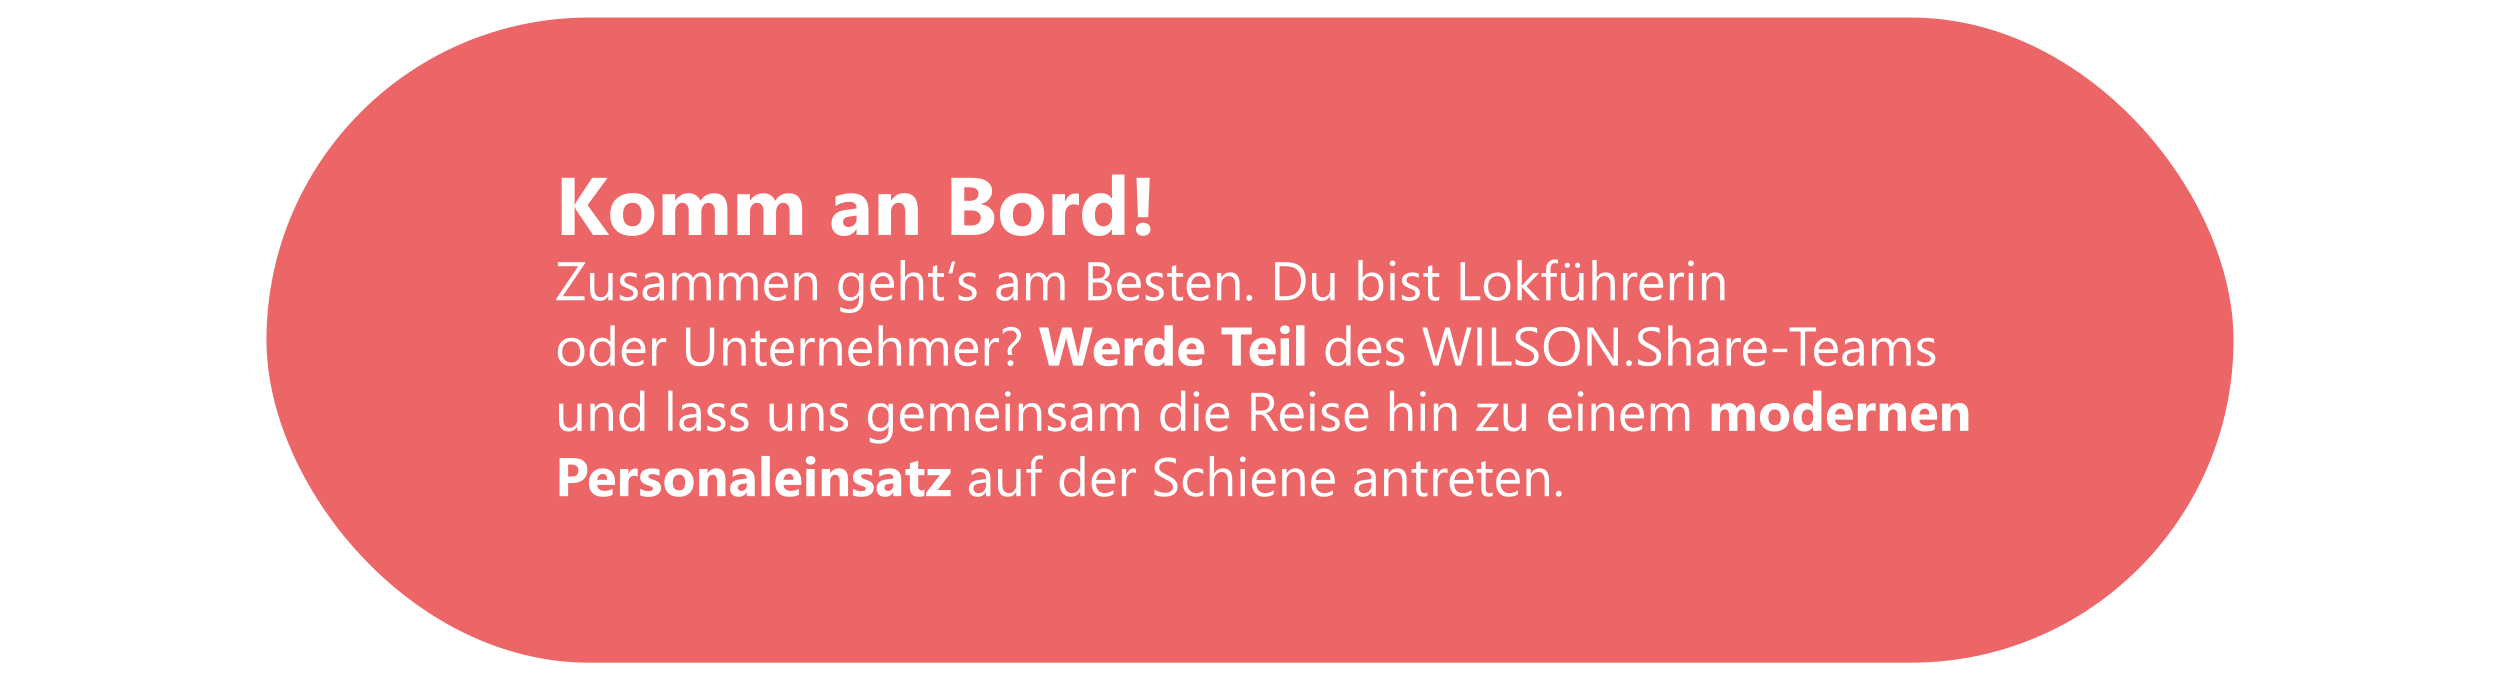 <?xml version="1.0" encoding="UTF-8"?><svg id="Ebene_1" xmlns="http://www.w3.org/2000/svg" viewBox="0 0 735 200"><defs><style>.cls-1{fill:#fff;}.cls-2{fill:#ec6567;}</style></defs><rect class="cls-1" x="-110.95" y="-19.61" width="975.48" height="306.58"/><rect class="cls-2" x="78.34" y="5.16" width="578.32" height="189.67" rx="94.84" ry="94.84"/><g><path class="cls-1" d="M179.12,69.08h-4.78l-4.9-7.3c-.09-.14-.24-.45-.45-.93h-.06v8.23h-3.79v-16.8h3.79v7.95h.06c.09-.22,.25-.53,.47-.94l4.64-7.01h4.51l-5.86,8.02,6.36,8.79Z"/><path class="cls-1" d="M185.84,69.37c-2,0-3.57-.56-4.72-1.68s-1.72-2.64-1.72-4.56,.59-3.54,1.78-4.66,2.79-1.68,4.82-1.68,3.55,.56,4.69,1.68,1.7,2.6,1.7,4.45c0,1.99-.58,3.57-1.75,4.72s-2.77,1.73-4.8,1.73Zm.09-9.75c-.88,0-1.55,.3-2.04,.9s-.73,1.45-.73,2.55c0,2.3,.93,3.46,2.79,3.46s2.66-1.18,2.66-3.55c0-2.24-.89-3.36-2.68-3.36Z"/><path class="cls-1" d="M213.85,69.08h-3.69v-6.84c0-1.74-.64-2.61-1.92-2.61-.61,0-1.11,.26-1.49,.79s-.57,1.18-.57,1.96v6.71h-3.7v-6.91c0-1.7-.63-2.54-1.89-2.54-.63,0-1.14,.25-1.52,.75s-.57,1.18-.57,2.04v6.67h-3.7v-12h3.7v1.88h.05c.38-.64,.92-1.16,1.61-1.56s1.45-.6,2.27-.6c1.7,0,2.86,.75,3.48,2.24,.91-1.49,2.26-2.24,4.03-2.24,2.61,0,3.91,1.61,3.91,4.83v7.46Z"/><path class="cls-1" d="M235.83,69.08h-3.69v-6.84c0-1.74-.64-2.61-1.92-2.61-.61,0-1.11,.26-1.49,.79s-.57,1.18-.57,1.96v6.71h-3.7v-6.91c0-1.7-.63-2.54-1.89-2.54-.63,0-1.14,.25-1.52,.75s-.57,1.18-.57,2.04v6.67h-3.7v-12h3.7v1.88h.05c.38-.64,.92-1.16,1.61-1.56s1.45-.6,2.27-.6c1.7,0,2.86,.75,3.48,2.24,.91-1.49,2.26-2.24,4.03-2.24,2.61,0,3.91,1.61,3.91,4.83v7.46Z"/><path class="cls-1" d="M255.32,69.08h-3.5v-1.72h-.05c-.8,1.34-2,2.02-3.57,2.02-1.16,0-2.08-.33-2.75-.99s-1-1.54-1-2.64c0-2.33,1.38-3.67,4.14-4.03l3.26-.43c0-1.31-.71-1.97-2.13-1.97s-2.79,.43-4.08,1.28v-2.79c.52-.27,1.22-.5,2.12-.7s1.71-.3,2.44-.3c3.42,0,5.13,1.71,5.13,5.12v7.17Zm-3.48-4.88v-.81l-2.18,.28c-1.2,.16-1.8,.7-1.8,1.63,0,.42,.15,.77,.44,1.04s.69,.4,1.19,.4c.7,0,1.26-.24,1.7-.72s.66-1.09,.66-1.82Z"/><path class="cls-1" d="M269.84,69.08h-3.69v-6.67c0-1.86-.66-2.79-1.99-2.79-.64,0-1.17,.25-1.58,.74s-.62,1.12-.62,1.88v6.84h-3.7v-12h3.7v1.9h.05c.88-1.46,2.17-2.19,3.86-2.19,2.66,0,3.98,1.65,3.98,4.95v7.35Z"/><path class="cls-1" d="M279.71,69.08v-16.8h6.12c1.88,0,3.32,.34,4.32,1.03s1.51,1.66,1.51,2.91c0,.91-.31,1.7-.92,2.38s-1.4,1.15-2.35,1.42v.05c1.2,.15,2.15,.59,2.87,1.32s1.07,1.63,1.07,2.68c0,1.54-.55,2.76-1.65,3.66s-2.61,1.35-4.51,1.35h-6.46Zm3.79-14.02v3.98h1.66c.78,0,1.4-.19,1.85-.57s.67-.9,.67-1.56c0-1.23-.92-1.85-2.77-1.85h-1.42Zm0,6.8v4.43h2.05c.88,0,1.56-.2,2.06-.61s.74-.96,.74-1.66-.24-1.2-.73-1.58-1.17-.57-2.04-.57h-2.07Z"/><path class="cls-1" d="M300.45,69.37c-2,0-3.57-.56-4.72-1.68s-1.72-2.64-1.72-4.56,.59-3.54,1.78-4.66,2.79-1.68,4.82-1.68,3.55,.56,4.69,1.68,1.7,2.6,1.7,4.45c0,1.99-.58,3.57-1.75,4.72s-2.77,1.73-4.8,1.73Zm.09-9.75c-.88,0-1.55,.3-2.04,.9s-.73,1.45-.73,2.55c0,2.3,.93,3.46,2.79,3.46s2.66-1.18,2.66-3.55c0-2.24-.89-3.36-2.68-3.36Z"/><path class="cls-1" d="M317.23,60.42c-.45-.24-.96-.36-1.56-.36-.8,0-1.43,.29-1.89,.88s-.68,1.39-.68,2.41v5.73h-3.7v-12h3.7v2.23h.05c.59-1.62,1.64-2.44,3.16-2.44,.39,0,.7,.05,.91,.14v3.41Z"/><path class="cls-1" d="M330.6,69.08h-3.7v-1.65h-.05c-.84,1.3-2.08,1.95-3.71,1.95-1.5,0-2.71-.53-3.62-1.59s-1.37-2.54-1.37-4.44,.5-3.57,1.51-4.77,2.33-1.79,3.96-1.79c1.55,0,2.62,.55,3.23,1.66h.05v-7.14h3.7v17.77Zm-3.63-5.84v-.9c0-.78-.23-1.43-.68-1.95s-1.04-.77-1.77-.77c-.82,0-1.46,.32-1.92,.97s-.69,1.53-.69,2.65c0,1.05,.22,1.87,.67,2.44s1.06,.86,1.85,.86,1.36-.3,1.83-.9,.71-1.4,.71-2.39Z"/><path class="cls-1" d="M336.1,69.35c-.62,0-1.14-.19-1.55-.57s-.61-.84-.61-1.38,.21-1.02,.62-1.38,.92-.54,1.54-.54,1.14,.18,1.54,.54,.6,.82,.6,1.38-.2,1.03-.59,1.39-.91,.55-1.54,.55Zm1.92-17.07l-.46,11.58h-3l-.43-11.58h3.89Z"/><path class="cls-1" d="M172.01,77.39l-6.56,9.7h6.41v1.19h-8.37v-.37l6.51-9.65h-5.98v-1.19h8v.31Z"/><path class="cls-1" d="M180.12,88.28h-1.28v-1.27h-.03c-.53,.97-1.35,1.45-2.47,1.45-1.91,0-2.86-1.14-2.86-3.41v-4.78h1.27v4.58c0,1.69,.65,2.53,1.94,2.53,.62,0,1.14-.23,1.54-.69s.61-1.06,.61-1.81v-4.61h1.28v8Z"/><path class="cls-1" d="M182.22,87.99v-1.38c.7,.52,1.47,.77,2.3,.77,1.12,0,1.69-.38,1.69-1.12,0-.21-.05-.39-.14-.54s-.23-.28-.39-.39-.36-.22-.58-.31-.46-.19-.71-.29c-.35-.14-.67-.28-.93-.43s-.49-.3-.67-.48-.32-.38-.41-.61-.14-.5-.14-.8c0-.38,.09-.71,.26-1s.4-.53,.69-.73,.61-.34,.98-.44,.75-.15,1.14-.15c.69,0,1.31,.12,1.86,.36v1.3c-.59-.39-1.27-.58-2.03-.58-.24,0-.46,.03-.65,.08s-.36,.13-.5,.23-.25,.22-.32,.36-.11,.29-.11,.46c0,.21,.04,.38,.11,.52s.19,.27,.33,.38,.32,.21,.53,.3,.45,.18,.71,.29c.35,.14,.67,.27,.95,.42s.52,.3,.72,.48,.35,.39,.46,.62,.16,.51,.16,.84c0,.4-.09,.74-.26,1.03s-.41,.53-.7,.73-.63,.34-1.01,.43-.78,.14-1.2,.14c-.82,0-1.54-.16-2.14-.48Z"/><path class="cls-1" d="M195.22,88.28h-1.28v-1.25h-.03c-.56,.96-1.38,1.44-2.46,1.44-.8,0-1.42-.21-1.87-.63s-.68-.98-.68-1.68c0-1.5,.88-2.36,2.64-2.61l2.4-.34c0-1.36-.55-2.04-1.65-2.04-.96,0-1.83,.33-2.61,.98v-1.31c.79-.5,1.69-.75,2.72-.75,1.88,0,2.82,1,2.82,2.98v5.2Zm-1.28-4.05l-1.93,.27c-.59,.08-1.04,.23-1.34,.44s-.45,.58-.45,1.12c0,.39,.14,.71,.42,.96s.65,.37,1.11,.37c.64,0,1.16-.22,1.57-.67s.62-1.01,.62-1.69v-.8Z"/><path class="cls-1" d="M208.99,88.28h-1.28v-4.59c0-.89-.14-1.53-.41-1.92s-.73-.59-1.38-.59c-.55,0-1.01,.25-1.39,.75s-.57,1.1-.57,1.8v4.56h-1.28v-4.75c0-1.57-.61-2.36-1.82-2.36-.56,0-1.03,.24-1.39,.71s-.55,1.08-.55,1.84v4.56h-1.28v-8h1.28v1.27h.03c.57-.97,1.4-1.45,2.48-1.45,.55,0,1.02,.15,1.43,.46s.68,.7,.84,1.2c.59-1.1,1.48-1.66,2.66-1.66,1.76,0,2.64,1.09,2.64,3.26v4.93Z"/><path class="cls-1" d="M222.77,88.28h-1.28v-4.59c0-.89-.14-1.53-.41-1.92s-.73-.59-1.38-.59c-.55,0-1.01,.25-1.39,.75s-.57,1.1-.57,1.8v4.56h-1.28v-4.75c0-1.57-.61-2.36-1.82-2.36-.56,0-1.03,.24-1.39,.71s-.55,1.08-.55,1.84v4.56h-1.28v-8h1.28v1.27h.03c.57-.97,1.4-1.45,2.48-1.45,.55,0,1.02,.15,1.43,.46s.68,.7,.84,1.2c.59-1.1,1.48-1.66,2.66-1.66,1.76,0,2.64,1.09,2.64,3.26v4.93Z"/><path class="cls-1" d="M231.62,84.6h-5.65c.02,.89,.26,1.58,.72,2.06s1.09,.73,1.89,.73c.9,0,1.73-.3,2.48-.89v1.2c-.7,.51-1.63,.77-2.79,.77s-2.02-.36-2.66-1.09-.97-1.75-.97-3.07c0-1.25,.35-2.26,1.06-3.04s1.58-1.18,2.63-1.18,1.86,.34,2.43,1.02,.86,1.62,.86,2.82v.67Zm-1.31-1.09c0-.74-.18-1.32-.54-1.73s-.84-.62-1.46-.62-1.12,.22-1.54,.65-.68,1-.78,1.7h4.32Z"/><path class="cls-1" d="M240.2,88.28h-1.28v-4.56c0-1.7-.62-2.55-1.86-2.55-.64,0-1.17,.24-1.59,.72s-.63,1.09-.63,1.82v4.56h-1.28v-8h1.28v1.33h.03c.6-1.01,1.48-1.52,2.62-1.52,.88,0,1.54,.28,2.01,.85s.7,1.38,.7,2.45v4.89Z"/><path class="cls-1" d="M253.83,87.64c0,2.94-1.41,4.41-4.22,4.41-.99,0-1.85-.19-2.59-.56v-1.28c.9,.5,1.76,.75,2.58,.75,1.97,0,2.95-1.05,2.95-3.14v-.88h-.03c-.61,1.02-1.53,1.53-2.75,1.53-1,0-1.8-.36-2.4-1.07s-.91-1.67-.91-2.86c0-1.36,.33-2.44,.98-3.24s1.55-1.2,2.68-1.2,1.88,.43,2.4,1.3h.03v-1.11h1.28v7.36Zm-1.28-2.98v-1.18c0-.64-.21-1.18-.64-1.63s-.96-.68-1.61-.68c-.79,0-1.41,.29-1.86,.86s-.67,1.38-.67,2.42c0,.89,.21,1.6,.64,2.14s1,.8,1.71,.8,1.3-.25,1.75-.77,.68-1.16,.68-1.96Z"/><path class="cls-1" d="M262.85,84.6h-5.65c.02,.89,.26,1.58,.72,2.06s1.09,.73,1.89,.73c.9,0,1.73-.3,2.48-.89v1.2c-.7,.51-1.63,.77-2.79,.77s-2.02-.36-2.66-1.09-.97-1.75-.97-3.07c0-1.25,.35-2.26,1.06-3.04s1.58-1.18,2.63-1.18,1.86,.34,2.43,1.02,.86,1.62,.86,2.82v.67Zm-1.31-1.09c0-.74-.18-1.32-.54-1.73s-.84-.62-1.46-.62-1.12,.22-1.54,.65-.68,1-.78,1.7h4.32Z"/><path class="cls-1" d="M271.43,88.28h-1.28v-4.61c0-1.67-.62-2.5-1.86-2.5-.62,0-1.15,.24-1.58,.72s-.64,1.1-.64,1.86v4.53h-1.28v-11.84h1.28v5.17h.03c.61-1.01,1.49-1.52,2.62-1.52,1.8,0,2.7,1.09,2.7,3.26v4.93Z"/><path class="cls-1" d="M277.55,88.2c-.3,.17-.7,.25-1.2,.25-1.4,0-2.1-.78-2.1-2.34v-4.73h-1.38v-1.09h1.38v-1.95l1.28-.41v2.37h2.02v1.09h-2.02v4.51c0,.54,.09,.92,.27,1.15s.48,.34,.91,.34c.32,0,.6-.09,.84-.27v1.09Z"/><path class="cls-1" d="M280.81,76.89l-.84,3.48h-1.17l1.09-3.48h.92Z"/><path class="cls-1" d="M281.83,87.99v-1.38c.7,.52,1.47,.77,2.3,.77,1.12,0,1.69-.38,1.69-1.12,0-.21-.05-.39-.14-.54s-.23-.28-.39-.39-.36-.22-.58-.31-.46-.19-.71-.29c-.35-.14-.67-.28-.93-.43s-.49-.3-.67-.48-.32-.38-.41-.61-.14-.5-.14-.8c0-.38,.09-.71,.26-1s.4-.53,.69-.73,.61-.34,.98-.44,.75-.15,1.14-.15c.69,0,1.31,.12,1.86,.36v1.3c-.59-.39-1.27-.58-2.03-.58-.24,0-.46,.03-.65,.08s-.36,.13-.5,.23-.25,.22-.32,.36-.11,.29-.11,.46c0,.21,.04,.38,.11,.52s.19,.27,.33,.38,.32,.21,.53,.3,.45,.18,.71,.29c.35,.14,.67,.27,.95,.42s.52,.3,.72,.48,.35,.39,.46,.62,.16,.51,.16,.84c0,.4-.09,.74-.26,1.03s-.41,.53-.7,.73-.63,.34-1.01,.43-.78,.14-1.2,.14c-.82,0-1.54-.16-2.14-.48Z"/><path class="cls-1" d="M299.22,88.28h-1.28v-1.25h-.03c-.56,.96-1.38,1.44-2.46,1.44-.8,0-1.42-.21-1.87-.63s-.68-.98-.68-1.68c0-1.5,.88-2.36,2.64-2.61l2.4-.34c0-1.36-.55-2.04-1.65-2.04-.96,0-1.83,.33-2.61,.98v-1.31c.79-.5,1.69-.75,2.72-.75,1.88,0,2.82,1,2.82,2.98v5.2Zm-1.28-4.05l-1.93,.27c-.59,.08-1.04,.23-1.34,.44s-.45,.58-.45,1.12c0,.39,.14,.71,.42,.96s.65,.37,1.11,.37c.64,0,1.16-.22,1.57-.67s.62-1.01,.62-1.69v-.8Z"/><path class="cls-1" d="M312.99,88.28h-1.28v-4.59c0-.89-.14-1.53-.41-1.92s-.73-.59-1.38-.59c-.55,0-1.01,.25-1.39,.75s-.57,1.1-.57,1.8v4.56h-1.28v-4.75c0-1.57-.61-2.36-1.82-2.36-.56,0-1.03,.24-1.39,.71s-.55,1.08-.55,1.84v4.56h-1.28v-8h1.28v1.27h.03c.57-.97,1.4-1.45,2.48-1.45,.55,0,1.02,.15,1.43,.46s.68,.7,.84,1.2c.59-1.1,1.48-1.66,2.66-1.66,1.76,0,2.64,1.09,2.64,3.26v4.93Z"/><path class="cls-1" d="M319.97,88.28v-11.2h3.19c.97,0,1.74,.24,2.3,.71s.85,1.09,.85,1.85c0,.64-.17,1.19-.52,1.66s-.82,.8-1.42,1v.03c.75,.09,1.36,.37,1.81,.86s.68,1.11,.68,1.88c0,.96-.34,1.73-1.03,2.33s-1.55,.89-2.6,.89h-3.27Zm1.31-10.02v3.62h1.34c.72,0,1.28-.17,1.7-.52s.62-.83,.62-1.46c0-1.09-.72-1.63-2.15-1.63h-1.51Zm0,4.8v4.03h1.78c.77,0,1.37-.18,1.79-.55s.64-.86,.64-1.5c0-1.32-.9-1.98-2.7-1.98h-1.51Z"/><path class="cls-1" d="M335.4,84.6h-5.65c.02,.89,.26,1.58,.72,2.06s1.09,.73,1.89,.73c.9,0,1.73-.3,2.48-.89v1.2c-.7,.51-1.63,.77-2.79,.77s-2.02-.36-2.66-1.09-.97-1.75-.97-3.07c0-1.25,.35-2.26,1.06-3.04s1.58-1.18,2.63-1.18,1.86,.34,2.43,1.02,.86,1.62,.86,2.82v.67Zm-1.31-1.09c0-.74-.18-1.32-.54-1.73s-.84-.62-1.46-.62-1.12,.22-1.54,.65-.68,1-.78,1.7h4.32Z"/><path class="cls-1" d="M336.85,87.99v-1.38c.7,.52,1.47,.77,2.3,.77,1.12,0,1.69-.38,1.69-1.12,0-.21-.05-.39-.14-.54s-.23-.28-.39-.39-.36-.22-.58-.31-.46-.19-.71-.29c-.35-.14-.67-.28-.93-.43s-.49-.3-.67-.48-.32-.38-.41-.61-.14-.5-.14-.8c0-.38,.09-.71,.26-1s.4-.53,.69-.73,.61-.34,.98-.44,.75-.15,1.14-.15c.69,0,1.31,.12,1.86,.36v1.3c-.59-.39-1.27-.58-2.03-.58-.24,0-.46,.03-.65,.08s-.36,.13-.5,.23-.25,.22-.32,.36-.11,.29-.11,.46c0,.21,.04,.38,.11,.52s.19,.27,.33,.38,.32,.21,.53,.3,.45,.18,.71,.29c.35,.14,.67,.27,.95,.42s.52,.3,.72,.48,.35,.39,.46,.62,.16,.51,.16,.84c0,.4-.09,.74-.26,1.03s-.41,.53-.7,.73-.63,.34-1.01,.43-.78,.14-1.2,.14c-.82,0-1.54-.16-2.14-.48Z"/><path class="cls-1" d="M347.83,88.2c-.3,.17-.7,.25-1.2,.25-1.4,0-2.1-.78-2.1-2.34v-4.73h-1.38v-1.09h1.38v-1.95l1.28-.41v2.37h2.02v1.09h-2.02v4.51c0,.54,.09,.92,.27,1.15s.48,.34,.91,.34c.32,0,.6-.09,.84-.27v1.09Z"/><path class="cls-1" d="M355.85,84.6h-5.65c.02,.89,.26,1.58,.72,2.06s1.09,.73,1.89,.73c.9,0,1.73-.3,2.48-.89v1.2c-.7,.51-1.63,.77-2.79,.77s-2.02-.36-2.66-1.09-.97-1.75-.97-3.07c0-1.25,.35-2.26,1.06-3.04s1.58-1.18,2.63-1.18,1.86,.34,2.43,1.02,.86,1.62,.86,2.82v.67Zm-1.31-1.09c0-.74-.18-1.32-.54-1.73s-.84-.62-1.46-.62-1.12,.22-1.54,.65-.68,1-.78,1.7h4.32Z"/><path class="cls-1" d="M364.43,88.28h-1.28v-4.56c0-1.7-.62-2.55-1.86-2.55-.64,0-1.17,.24-1.59,.72s-.63,1.09-.63,1.82v4.56h-1.28v-8h1.28v1.33h.03c.6-1.01,1.48-1.52,2.62-1.52,.88,0,1.54,.28,2.01,.85s.7,1.38,.7,2.45v4.89Z"/><path class="cls-1" d="M367.29,88.45c-.24,0-.44-.09-.61-.26s-.25-.38-.25-.62,.08-.45,.25-.62,.37-.26,.61-.26,.45,.09,.62,.26,.26,.38,.26,.62-.09,.45-.26,.62-.38,.26-.62,.26Z"/><path class="cls-1" d="M374.87,88.28v-11.2h3.09c3.95,0,5.92,1.82,5.92,5.46,0,1.73-.55,3.12-1.64,4.17s-2.56,1.57-4.4,1.57h-2.97Zm1.31-10.02v8.83h1.67c1.47,0,2.61-.39,3.43-1.18s1.23-1.9,1.23-3.34c0-2.87-1.53-4.3-4.58-4.3h-1.75Z"/><path class="cls-1" d="M392.38,88.28h-1.28v-1.27h-.03c-.53,.97-1.35,1.45-2.47,1.45-1.91,0-2.86-1.14-2.86-3.41v-4.78h1.27v4.58c0,1.69,.65,2.53,1.94,2.53,.62,0,1.14-.23,1.54-.69s.61-1.06,.61-1.81v-4.61h1.28v8Z"/><path class="cls-1" d="M400.66,87.12h-.03v1.16h-1.28v-11.84h1.28v5.25h.03c.63-1.06,1.55-1.59,2.77-1.59,1.03,0,1.83,.36,2.41,1.07s.87,1.68,.87,2.88c0,1.34-.33,2.41-.98,3.21s-1.54,1.21-2.67,1.21c-1.06,0-1.86-.45-2.4-1.34Zm-.03-3.23v1.12c0,.66,.21,1.22,.64,1.68s.98,.69,1.64,.69c.78,0,1.38-.3,1.82-.89s.66-1.42,.66-2.48c0-.89-.21-1.59-.62-2.09s-.97-.76-1.67-.76c-.75,0-1.34,.26-1.8,.78s-.68,1.17-.68,1.95Z"/><path class="cls-1" d="M409.41,78.25c-.23,0-.42-.08-.59-.23s-.24-.35-.24-.59,.08-.44,.24-.6,.36-.24,.59-.24,.43,.08,.6,.24,.25,.36,.25,.6-.08,.42-.25,.59-.36,.24-.6,.24Zm.62,10.03h-1.28v-8h1.28v8Z"/><path class="cls-1" d="M412.15,87.99v-1.38c.7,.52,1.47,.77,2.3,.77,1.12,0,1.69-.38,1.69-1.12,0-.21-.05-.39-.14-.54s-.23-.28-.39-.39-.36-.22-.58-.31-.46-.19-.71-.29c-.35-.14-.67-.28-.93-.43s-.49-.3-.67-.48-.32-.38-.41-.61-.14-.5-.14-.8c0-.38,.09-.71,.26-1s.4-.53,.69-.73,.61-.34,.98-.44,.75-.15,1.14-.15c.69,0,1.31,.12,1.86,.36v1.3c-.59-.39-1.27-.58-2.03-.58-.24,0-.46,.03-.65,.08s-.36,.13-.5,.23-.25,.22-.32,.36-.11,.29-.11,.46c0,.21,.04,.38,.11,.52s.19,.27,.33,.38,.32,.21,.53,.3,.45,.18,.71,.29c.35,.14,.67,.27,.95,.42s.52,.3,.72,.48,.35,.39,.46,.62,.16,.51,.16,.84c0,.4-.09,.74-.26,1.03s-.41,.53-.7,.73-.63,.34-1.01,.43-.78,.14-1.2,.14c-.82,0-1.54-.16-2.14-.48Z"/><path class="cls-1" d="M423.13,88.2c-.3,.17-.7,.25-1.2,.25-1.4,0-2.1-.78-2.1-2.34v-4.73h-1.38v-1.09h1.38v-1.95l1.28-.41v2.37h2.02v1.09h-2.02v4.51c0,.54,.09,.92,.27,1.15s.48,.34,.91,.34c.32,0,.6-.09,.84-.27v1.09Z"/><path class="cls-1" d="M435.21,88.28h-5.81v-11.2h1.31v10.02h4.5v1.19Z"/><path class="cls-1" d="M440.1,88.47c-1.18,0-2.13-.37-2.83-1.12s-1.06-1.74-1.06-2.97c0-1.34,.37-2.39,1.1-3.15s1.73-1.13,2.98-1.13,2.12,.37,2.79,1.1,1,1.75,1,3.05-.36,2.3-1.08,3.07-1.69,1.15-2.9,1.15Zm.09-7.3c-.82,0-1.47,.28-1.95,.84s-.72,1.33-.72,2.32,.24,1.7,.73,2.24,1.13,.82,1.95,.82,1.46-.27,1.91-.8,.67-1.3,.67-2.29-.22-1.77-.67-2.31-1.08-.81-1.91-.81Z"/><path class="cls-1" d="M452.77,88.28h-1.8l-3.53-3.84h-.03v3.84h-1.28v-11.84h1.28v7.51h.03l3.36-3.66h1.68l-3.71,3.86,4,4.14Z"/><path class="cls-1" d="M458.04,77.56c-.25-.14-.53-.21-.85-.21-.9,0-1.34,.57-1.34,1.7v1.23h1.88v1.09h-1.88v6.91h-1.27v-6.91h-1.37v-1.09h1.37v-1.3c0-.84,.24-1.5,.73-1.99s1.09-.73,1.81-.73c.39,0,.7,.05,.93,.14v1.16Z"/><path class="cls-1" d="M465.56,88.28h-1.28v-1.27h-.03c-.53,.97-1.35,1.45-2.47,1.45-1.91,0-2.86-1.14-2.86-3.41v-4.78h1.27v4.58c0,1.69,.65,2.53,1.94,2.53,.62,0,1.14-.23,1.54-.69s.61-1.06,.61-1.81v-4.61h1.28v8Zm-4.75-9.52c-.22,0-.41-.08-.56-.23s-.23-.33-.23-.54c0-.22,.07-.4,.22-.55s.33-.22,.54-.22,.4,.07,.55,.22,.23,.33,.23,.54-.08,.4-.23,.55-.33,.23-.54,.23Zm3,0c-.21,0-.39-.07-.54-.22s-.23-.33-.23-.55,.07-.4,.22-.55,.32-.22,.53-.22c.22,0,.4,.07,.55,.22s.23,.33,.23,.54-.07,.4-.22,.55-.33,.23-.55,.23Z"/><path class="cls-1" d="M474.79,88.28h-1.28v-4.61c0-1.67-.62-2.5-1.86-2.5-.62,0-1.15,.24-1.58,.72s-.64,1.1-.64,1.86v4.53h-1.28v-11.84h1.28v5.17h.03c.61-1.01,1.49-1.52,2.62-1.52,1.8,0,2.7,1.09,2.7,3.26v4.93Z"/><path class="cls-1" d="M481.37,81.57c-.22-.17-.55-.26-.97-.26-.55,0-1,.26-1.37,.77s-.55,1.22-.55,2.11v4.08h-1.28v-8h1.28v1.65h.03c.18-.56,.46-1,.84-1.32s.79-.47,1.26-.47c.33,0,.59,.04,.77,.11v1.33Z"/><path class="cls-1" d="M488.98,84.6h-5.65c.02,.89,.26,1.58,.72,2.06s1.09,.73,1.89,.73c.9,0,1.73-.3,2.48-.89v1.2c-.7,.51-1.63,.77-2.79,.77s-2.02-.36-2.66-1.09-.97-1.75-.97-3.07c0-1.25,.35-2.26,1.06-3.04s1.58-1.18,2.63-1.18,1.86,.34,2.43,1.02,.86,1.62,.86,2.82v.67Zm-1.31-1.09c0-.74-.18-1.32-.54-1.73s-.84-.62-1.46-.62-1.12,.22-1.54,.65-.68,1-.78,1.7h4.32Z"/><path class="cls-1" d="M495.09,81.57c-.22-.17-.55-.26-.97-.26-.55,0-1,.26-1.37,.77s-.55,1.22-.55,2.11v4.08h-1.28v-8h1.28v1.65h.03c.18-.56,.46-1,.84-1.32s.79-.47,1.26-.47c.33,0,.59,.04,.77,.11v1.33Z"/><path class="cls-1" d="M497.14,78.25c-.23,0-.42-.08-.59-.23s-.24-.35-.24-.59,.08-.44,.24-.6,.36-.24,.59-.24,.43,.08,.6,.24,.25,.36,.25,.6-.08,.42-.25,.59-.36,.24-.6,.24Zm.62,10.03h-1.28v-8h1.28v8Z"/><path class="cls-1" d="M507,88.28h-1.28v-4.56c0-1.7-.62-2.55-1.86-2.55-.64,0-1.17,.24-1.59,.72s-.63,1.09-.63,1.82v4.56h-1.28v-8h1.28v1.33h.03c.6-1.01,1.48-1.52,2.62-1.52,.88,0,1.54,.28,2.01,.85s.7,1.38,.7,2.45v4.89Z"/><path class="cls-1" d="M167.87,107.67c-1.18,0-2.13-.37-2.83-1.12s-1.06-1.74-1.06-2.97c0-1.34,.37-2.39,1.1-3.15s1.73-1.13,2.98-1.13,2.12,.37,2.79,1.1,1,1.75,1,3.05-.36,2.3-1.08,3.07-1.69,1.15-2.9,1.15Zm.09-7.3c-.82,0-1.47,.28-1.95,.84s-.72,1.33-.72,2.32,.24,1.7,.73,2.24,1.13,.82,1.95,.82,1.46-.27,1.91-.8,.67-1.3,.67-2.29-.22-1.77-.67-2.31-1.08-.81-1.91-.81Z"/><path class="cls-1" d="M180.73,107.48h-1.28v-1.36h-.03c-.59,1.03-1.51,1.55-2.75,1.55-1,0-1.81-.36-2.41-1.07s-.9-1.69-.9-2.93c0-1.32,.33-2.38,1-3.18s1.55-1.2,2.66-1.2,1.9,.43,2.4,1.3h.03v-4.95h1.28v11.84Zm-1.28-3.62v-1.18c0-.65-.21-1.19-.64-1.64s-.97-.67-1.62-.67c-.78,0-1.4,.29-1.84,.86s-.67,1.36-.67,2.38c0,.92,.21,1.65,.64,2.18s1.01,.8,1.73,.8,1.29-.26,1.74-.77,.67-1.17,.67-1.95Z"/><path class="cls-1" d="M189.75,103.8h-5.65c.02,.89,.26,1.58,.72,2.06s1.09,.73,1.89,.73c.9,0,1.73-.3,2.48-.89v1.2c-.7,.51-1.63,.77-2.79,.77s-2.02-.36-2.66-1.09-.97-1.75-.97-3.07c0-1.25,.35-2.26,1.06-3.04s1.58-1.18,2.63-1.18,1.86,.34,2.43,1.02,.86,1.62,.86,2.82v.67Zm-1.31-1.09c0-.74-.18-1.32-.54-1.73s-.84-.62-1.46-.62-1.12,.22-1.54,.65-.68,1-.78,1.7h4.32Z"/><path class="cls-1" d="M195.86,100.78c-.22-.17-.55-.26-.97-.26-.55,0-1,.26-1.37,.77s-.55,1.22-.55,2.11v4.08h-1.28v-8h1.28v1.65h.03c.18-.56,.46-1,.84-1.32s.79-.47,1.26-.47c.33,0,.59,.04,.77,.11v1.33Z"/><path class="cls-1" d="M210,102.95c0,3.15-1.42,4.72-4.26,4.72s-4.08-1.51-4.08-4.54v-6.85h1.31v6.77c0,2.3,.97,3.45,2.91,3.45s2.8-1.11,2.8-3.33v-6.88h1.31v6.67Z"/><path class="cls-1" d="M219.26,107.48h-1.28v-4.56c0-1.7-.62-2.55-1.86-2.55-.64,0-1.17,.24-1.59,.72s-.63,1.09-.63,1.82v4.56h-1.28v-8h1.28v1.33h.03c.6-1.01,1.48-1.52,2.62-1.52,.88,0,1.54,.28,2.01,.85s.7,1.38,.7,2.45v4.89Z"/><path class="cls-1" d="M225.39,107.4c-.3,.17-.7,.25-1.2,.25-1.4,0-2.1-.78-2.1-2.34v-4.73h-1.38v-1.09h1.38v-1.95l1.28-.41v2.37h2.02v1.09h-2.02v4.51c0,.54,.09,.92,.27,1.15s.48,.34,.91,.34c.32,0,.6-.09,.84-.27v1.09Z"/><path class="cls-1" d="M233.41,103.8h-5.65c.02,.89,.26,1.58,.72,2.06s1.09,.73,1.89,.73c.9,0,1.73-.3,2.48-.89v1.2c-.7,.51-1.63,.77-2.79,.77s-2.02-.36-2.66-1.09-.97-1.75-.97-3.07c0-1.25,.35-2.26,1.06-3.04s1.58-1.18,2.63-1.18,1.86,.34,2.43,1.02,.86,1.62,.86,2.82v.67Zm-1.31-1.09c0-.74-.18-1.32-.54-1.73s-.84-.62-1.46-.62-1.12,.22-1.54,.65-.68,1-.78,1.7h4.32Z"/><path class="cls-1" d="M239.51,100.78c-.22-.17-.55-.26-.97-.26-.55,0-1,.26-1.37,.77s-.55,1.22-.55,2.11v4.08h-1.28v-8h1.28v1.65h.03c.18-.56,.46-1,.84-1.32s.79-.47,1.26-.47c.33,0,.59,.04,.77,.11v1.33Z"/><path class="cls-1" d="M247.51,107.48h-1.28v-4.56c0-1.7-.62-2.55-1.86-2.55-.64,0-1.17,.24-1.59,.72s-.63,1.09-.63,1.82v4.56h-1.28v-8h1.28v1.33h.03c.6-1.01,1.48-1.52,2.62-1.52,.88,0,1.54,.28,2.01,.85s.7,1.38,.7,2.45v4.89Z"/><path class="cls-1" d="M256.36,103.8h-5.65c.02,.89,.26,1.58,.72,2.06s1.09,.73,1.89,.73c.9,0,1.73-.3,2.48-.89v1.2c-.7,.51-1.63,.77-2.79,.77s-2.02-.36-2.66-1.09-.97-1.75-.97-3.07c0-1.25,.35-2.26,1.06-3.04s1.58-1.18,2.63-1.18,1.86,.34,2.43,1.02,.86,1.62,.86,2.82v.67Zm-1.31-1.09c0-.74-.18-1.32-.54-1.73s-.84-.62-1.46-.62-1.12,.22-1.54,.65-.68,1-.78,1.7h4.32Z"/><path class="cls-1" d="M264.94,107.48h-1.28v-4.61c0-1.67-.62-2.5-1.86-2.5-.62,0-1.15,.24-1.58,.72s-.64,1.1-.64,1.86v4.53h-1.28v-11.84h1.28v5.17h.03c.61-1.01,1.49-1.52,2.62-1.52,1.8,0,2.7,1.09,2.7,3.26v4.93Z"/><path class="cls-1" d="M278.71,107.48h-1.28v-4.59c0-.89-.14-1.53-.41-1.92s-.73-.59-1.38-.59c-.55,0-1.01,.25-1.39,.75s-.57,1.1-.57,1.8v4.56h-1.28v-4.75c0-1.57-.61-2.36-1.82-2.36-.56,0-1.03,.24-1.39,.71s-.55,1.08-.55,1.84v4.56h-1.28v-8h1.28v1.27h.03c.57-.97,1.4-1.45,2.48-1.45,.55,0,1.02,.15,1.43,.46s.68,.7,.84,1.2c.59-1.1,1.48-1.66,2.66-1.66,1.76,0,2.64,1.09,2.64,3.26v4.93Z"/><path class="cls-1" d="M287.56,103.8h-5.65c.02,.89,.26,1.58,.72,2.06s1.09,.73,1.89,.73c.9,0,1.73-.3,2.48-.89v1.2c-.7,.51-1.63,.77-2.79,.77s-2.02-.36-2.66-1.09-.97-1.75-.97-3.07c0-1.25,.35-2.26,1.06-3.04s1.58-1.18,2.63-1.18,1.86,.34,2.43,1.02,.86,1.62,.86,2.82v.67Zm-1.31-1.09c0-.74-.18-1.32-.54-1.73s-.84-.62-1.46-.62-1.12,.22-1.54,.65-.68,1-.78,1.7h4.32Z"/><path class="cls-1" d="M293.67,100.78c-.22-.17-.55-.26-.97-.26-.55,0-1,.26-1.37,.77s-.55,1.22-.55,2.11v4.08h-1.28v-8h1.28v1.65h.03c.18-.56,.46-1,.84-1.32s.79-.47,1.26-.47c.33,0,.59,.04,.77,.11v1.33Z"/><path class="cls-1" d="M296.38,104.37c-.05-.14-.09-.31-.12-.53s-.05-.43-.05-.64c0-.33,.07-.63,.2-.9s.3-.52,.5-.75,.41-.46,.65-.68,.45-.43,.65-.66,.36-.45,.5-.7,.2-.51,.2-.8c0-.25-.05-.47-.14-.66s-.23-.35-.39-.48-.36-.23-.58-.29-.45-.1-.7-.1c-.88,0-1.64,.35-2.29,1.04v-1.38c.8-.5,1.62-.75,2.48-.75,.4,0,.77,.05,1.12,.16s.66,.26,.92,.46,.47,.46,.62,.77,.23,.66,.23,1.07-.07,.73-.2,1.03-.31,.58-.51,.83-.43,.49-.67,.71-.46,.44-.67,.65-.38,.44-.51,.68-.2,.49-.2,.77c0,.24,.03,.46,.09,.65s.11,.36,.17,.5h-1.26Zm.7,3.25c-.23,0-.43-.08-.61-.25-.17-.17-.26-.37-.26-.61s.09-.45,.26-.61c.17-.17,.38-.26,.61-.26s.44,.09,.61,.26c.17,.16,.26,.36,.26,.61s-.09,.44-.26,.61c-.18,.17-.38,.25-.61,.25Z"/><path class="cls-1" d="M321.26,96.28l-2.96,11.2h-2.8l-1.86-7.19c-.1-.38-.16-.79-.18-1.26h-.03c-.05,.51-.11,.93-.2,1.26l-1.91,7.19h-2.91l-2.95-11.2h2.76l1.58,7.46c.07,.32,.12,.75,.15,1.28h.05c.02-.4,.1-.84,.23-1.31l2.03-7.43h2.7l1.84,7.52c.07,.28,.13,.68,.18,1.2h.03c.02-.41,.08-.83,.16-1.25l1.55-7.48h2.55Z"/><path class="cls-1" d="M329.19,104.18h-5.22c.08,1.16,.82,1.74,2.2,1.74,.88,0,1.65-.21,2.32-.62v1.78c-.74,.4-1.7,.59-2.88,.59-1.29,0-2.29-.36-3.01-1.07s-1.07-1.71-1.07-3,.39-2.38,1.16-3.16,1.72-1.16,2.84-1.16,2.07,.35,2.71,1.04,.96,1.63,.96,2.82v1.04Zm-2.29-1.52c0-1.15-.46-1.72-1.39-1.72-.4,0-.74,.16-1.03,.49s-.46,.74-.53,1.23h2.95Z"/><path class="cls-1" d="M335.88,101.7c-.3-.16-.64-.24-1.04-.24-.54,0-.96,.2-1.26,.59s-.45,.93-.45,1.61v3.82h-2.47v-8h2.47v1.48h.03c.39-1.08,1.09-1.62,2.11-1.62,.26,0,.46,.03,.61,.09v2.27Z"/><path class="cls-1" d="M344.8,107.48h-2.47v-1.1h-.03c-.56,.86-1.39,1.3-2.48,1.3-1,0-1.8-.35-2.41-1.06s-.91-1.69-.91-2.96,.34-2.38,1.01-3.18,1.55-1.2,2.64-1.2c1.03,0,1.75,.37,2.16,1.11h.03v-4.76h2.47v11.84Zm-2.42-3.89v-.6c0-.52-.15-.95-.45-1.3s-.7-.52-1.18-.52c-.55,0-.97,.21-1.28,.64s-.46,1.02-.46,1.77c0,.7,.15,1.25,.45,1.62s.71,.57,1.23,.57,.91-.2,1.22-.6,.47-.93,.47-1.59Z"/><path class="cls-1" d="M354.06,104.18h-5.22c.08,1.16,.82,1.74,2.2,1.74,.88,0,1.65-.21,2.32-.62v1.78c-.74,.4-1.7,.59-2.88,.59-1.29,0-2.29-.36-3.01-1.07s-1.07-1.71-1.07-3,.39-2.38,1.16-3.16,1.72-1.16,2.84-1.16,2.07,.35,2.71,1.04,.96,1.63,.96,2.82v1.04Zm-2.29-1.52c0-1.15-.46-1.72-1.39-1.72-.4,0-.74,.16-1.03,.49s-.46,.74-.53,1.23h2.95Z"/><path class="cls-1" d="M368.02,98.33h-3.2v9.15h-2.53v-9.15h-3.18v-2.05h8.91v2.05Z"/><path class="cls-1" d="M375.04,104.18h-5.22c.08,1.16,.82,1.74,2.2,1.74,.88,0,1.65-.21,2.32-.62v1.78c-.74,.4-1.7,.59-2.88,.59-1.29,0-2.29-.36-3.01-1.07s-1.07-1.71-1.07-3,.39-2.38,1.16-3.16,1.72-1.16,2.84-1.16,2.07,.35,2.71,1.04,.96,1.63,.96,2.82v1.04Zm-2.29-1.52c0-1.15-.46-1.72-1.39-1.72-.4,0-.74,.16-1.03,.49s-.46,.74-.53,1.23h2.95Z"/><path class="cls-1" d="M377.76,98.21c-.42,0-.76-.12-1.02-.37s-.4-.55-.4-.91,.13-.67,.4-.91,.61-.35,1.02-.35,.76,.12,1.03,.35,.39,.54,.39,.91-.13,.68-.39,.92-.61,.36-1.03,.36Zm1.22,9.27h-2.47v-8h2.47v8Z"/><path class="cls-1" d="M383.52,107.48h-2.47v-11.84h2.47v11.84Z"/><path class="cls-1" d="M397.07,107.48h-1.28v-1.36h-.03c-.59,1.03-1.51,1.55-2.75,1.55-1,0-1.81-.36-2.41-1.07s-.9-1.69-.9-2.93c0-1.32,.33-2.38,1-3.18s1.55-1.2,2.66-1.2,1.9,.43,2.4,1.3h.03v-4.95h1.28v11.84Zm-1.28-3.62v-1.18c0-.65-.21-1.19-.64-1.64s-.97-.67-1.62-.67c-.78,0-1.4,.29-1.84,.86s-.67,1.36-.67,2.38c0,.92,.21,1.65,.64,2.18s1.01,.8,1.73,.8,1.29-.26,1.74-.77,.67-1.17,.67-1.95Z"/><path class="cls-1" d="M406.09,103.8h-5.65c.02,.89,.26,1.58,.72,2.06s1.09,.73,1.89,.73c.9,0,1.73-.3,2.48-.89v1.2c-.7,.51-1.63,.77-2.79,.77s-2.02-.36-2.66-1.09-.97-1.75-.97-3.07c0-1.25,.35-2.26,1.06-3.04s1.58-1.18,2.63-1.18,1.86,.34,2.43,1.02,.86,1.62,.86,2.82v.67Zm-1.31-1.09c0-.74-.18-1.32-.54-1.73s-.84-.62-1.46-.62-1.12,.22-1.54,.65-.68,1-.78,1.7h4.32Z"/><path class="cls-1" d="M407.55,107.19v-1.38c.7,.52,1.47,.77,2.3,.77,1.12,0,1.69-.38,1.69-1.12,0-.21-.05-.39-.14-.54s-.23-.28-.39-.39-.36-.22-.58-.31-.46-.19-.71-.29c-.35-.14-.67-.28-.93-.43s-.49-.3-.67-.48-.32-.38-.41-.61-.14-.5-.14-.8c0-.38,.09-.71,.26-1s.4-.53,.69-.73,.61-.34,.98-.44,.75-.15,1.14-.15c.69,0,1.31,.12,1.86,.36v1.3c-.59-.39-1.27-.58-2.03-.58-.24,0-.46,.03-.65,.08s-.36,.13-.5,.23-.25,.22-.32,.36-.11,.29-.11,.46c0,.21,.04,.38,.11,.52s.19,.27,.33,.38,.32,.21,.53,.3,.45,.18,.71,.29c.35,.14,.67,.27,.95,.42s.52,.3,.72,.48,.35,.39,.46,.62,.16,.51,.16,.84c0,.4-.09,.74-.26,1.03s-.41,.53-.7,.73-.63,.34-1.01,.43-.78,.14-1.2,.14c-.82,0-1.54-.16-2.14-.48Z"/><path class="cls-1" d="M432.66,96.28l-3.16,11.2h-1.54l-2.3-8.19c-.1-.35-.16-.73-.18-1.14h-.03c-.03,.39-.1,.76-.2,1.12l-2.32,8.2h-1.52l-3.28-11.2h1.45l2.38,8.59c.1,.36,.16,.73,.19,1.12h.04c.03-.28,.11-.65,.24-1.12l2.48-8.59h1.26l2.38,8.66c.08,.3,.15,.65,.19,1.05h.03c.02-.27,.09-.63,.21-1.08l2.29-8.62h1.42Z"/><path class="cls-1" d="M435.63,107.48h-1.31v-11.2h1.31v11.2Z"/><path class="cls-1" d="M444.39,107.48h-5.81v-11.2h1.31v10.02h4.5v1.19Z"/><path class="cls-1" d="M445.58,107.03v-1.55c.18,.16,.39,.3,.64,.42s.51,.23,.78,.32,.55,.15,.82,.2,.53,.07,.77,.07c.81,0,1.41-.15,1.81-.45s.6-.73,.6-1.29c0-.3-.07-.57-.2-.79s-.32-.43-.55-.61-.51-.36-.83-.53-.67-.35-1.04-.54c-.39-.2-.75-.4-1.09-.6s-.63-.43-.88-.67-.45-.52-.59-.83-.21-.67-.21-1.09c0-.51,.11-.95,.34-1.33s.52-.69,.88-.93,.78-.43,1.25-.55,.94-.18,1.43-.18c1.1,0,1.91,.13,2.41,.4v1.48c-.66-.46-1.51-.69-2.55-.69-.29,0-.57,.03-.86,.09s-.54,.16-.77,.29-.41,.31-.55,.52-.21,.47-.21,.78c0,.29,.05,.53,.16,.74s.26,.4,.47,.57,.46,.34,.76,.5,.64,.34,1.04,.53c.4,.2,.78,.41,1.14,.62s.67,.46,.95,.73,.49,.56,.64,.88,.24,.69,.24,1.11c0,.55-.11,1.02-.32,1.4s-.51,.69-.88,.93-.79,.41-1.27,.52-.98,.16-1.52,.16c-.18,0-.4-.01-.66-.04s-.53-.07-.8-.12-.53-.12-.77-.2-.44-.17-.58-.27Z"/><path class="cls-1" d="M459.12,107.67c-1.59,0-2.86-.52-3.82-1.57s-1.43-2.41-1.43-4.09c0-1.8,.49-3.24,1.46-4.31s2.3-1.61,3.98-1.61c1.55,0,2.79,.52,3.74,1.56s1.42,2.4,1.42,4.09c0,1.83-.48,3.27-1.45,4.34s-2.27,1.59-3.89,1.59Zm.09-10.39c-1.18,0-2.13,.42-2.87,1.27s-1.1,1.96-1.1,3.34,.36,2.49,1.07,3.33,1.65,1.26,2.8,1.26c1.23,0,2.2-.4,2.91-1.2s1.06-1.92,1.06-3.37-.34-2.62-1.03-3.43-1.64-1.21-2.84-1.21Z"/><path class="cls-1" d="M475.7,107.48h-1.61l-5.77-8.93c-.15-.22-.27-.46-.36-.7h-.05c.04,.24,.06,.75,.06,1.54v8.09h-1.31v-11.2h1.7l5.61,8.79c.23,.36,.39,.61,.45,.75h.03c-.05-.32-.08-.87-.08-1.65v-7.89h1.31v11.2Z"/><path class="cls-1" d="M478.91,107.65c-.24,0-.44-.09-.61-.26s-.25-.38-.25-.62,.08-.45,.25-.62,.37-.26,.61-.26,.45,.09,.62,.26,.26,.38,.26,.62-.09,.45-.26,.62-.38,.26-.62,.26Z"/><path class="cls-1" d="M481.58,107.03v-1.55c.18,.16,.39,.3,.64,.42s.51,.23,.78,.32,.55,.15,.82,.2,.53,.07,.77,.07c.81,0,1.41-.15,1.81-.45s.6-.73,.6-1.29c0-.3-.07-.57-.2-.79s-.32-.43-.55-.61-.51-.36-.83-.53-.67-.35-1.04-.54c-.39-.2-.75-.4-1.09-.6s-.63-.43-.88-.67-.45-.52-.59-.83-.21-.67-.21-1.09c0-.51,.11-.95,.34-1.33s.52-.69,.88-.93,.78-.43,1.25-.55,.94-.18,1.43-.18c1.1,0,1.91,.13,2.41,.4v1.48c-.66-.46-1.51-.69-2.55-.69-.29,0-.57,.03-.86,.09s-.54,.16-.77,.29-.41,.31-.55,.52-.21,.47-.21,.78c0,.29,.05,.53,.16,.74s.26,.4,.47,.57,.46,.34,.76,.5,.64,.34,1.04,.53c.4,.2,.78,.41,1.14,.62s.67,.46,.95,.73,.49,.56,.64,.88,.24,.69,.24,1.11c0,.55-.11,1.02-.32,1.4s-.51,.69-.88,.93-.79,.41-1.27,.52-.98,.16-1.52,.16c-.18,0-.4-.01-.66-.04s-.53-.07-.8-.12-.53-.12-.77-.2-.44-.17-.58-.27Z"/><path class="cls-1" d="M497.08,107.48h-1.28v-4.61c0-1.67-.62-2.5-1.86-2.5-.62,0-1.15,.24-1.58,.72s-.64,1.1-.64,1.86v4.53h-1.28v-11.84h1.28v5.17h.03c.61-1.01,1.49-1.52,2.62-1.52,1.8,0,2.7,1.09,2.7,3.26v4.93Z"/><path class="cls-1" d="M505.22,107.48h-1.28v-1.25h-.03c-.56,.96-1.38,1.44-2.46,1.44-.8,0-1.42-.21-1.87-.63s-.68-.98-.68-1.68c0-1.5,.88-2.36,2.64-2.61l2.4-.34c0-1.36-.55-2.04-1.65-2.04-.96,0-1.83,.33-2.61,.98v-1.31c.79-.5,1.69-.75,2.72-.75,1.88,0,2.82,1,2.82,2.98v5.2Zm-1.28-4.05l-1.93,.27c-.59,.08-1.04,.23-1.34,.44s-.45,.58-.45,1.12c0,.39,.14,.71,.42,.96s.65,.37,1.11,.37c.64,0,1.16-.22,1.57-.67s.62-1.01,.62-1.69v-.8Z"/><path class="cls-1" d="M511.8,100.78c-.22-.17-.55-.26-.97-.26-.55,0-1,.26-1.37,.77s-.55,1.22-.55,2.11v4.08h-1.28v-8h1.28v1.65h.03c.18-.56,.46-1,.84-1.32s.79-.47,1.26-.47c.33,0,.59,.04,.77,.11v1.33Z"/><path class="cls-1" d="M519.41,103.8h-5.65c.02,.89,.26,1.58,.72,2.06s1.09,.73,1.89,.73c.9,0,1.73-.3,2.48-.89v1.2c-.7,.51-1.63,.77-2.79,.77s-2.02-.36-2.66-1.09-.97-1.75-.97-3.07c0-1.25,.35-2.26,1.06-3.04s1.58-1.18,2.63-1.18,1.86,.34,2.43,1.02,.86,1.62,.86,2.82v.67Zm-1.31-1.09c0-.74-.18-1.32-.54-1.73s-.84-.62-1.46-.62-1.12,.22-1.54,.65-.68,1-.78,1.7h4.32Z"/><path class="cls-1" d="M525.44,103.53h-4.27v-1.01h4.27v1.01Z"/><path class="cls-1" d="M533.93,97.46h-3.23v10.02h-1.31v-10.02h-3.23v-1.19h7.77v1.19Z"/><path class="cls-1" d="M540.3,103.8h-5.65c.02,.89,.26,1.58,.72,2.06s1.09,.73,1.89,.73c.9,0,1.73-.3,2.48-.89v1.2c-.7,.51-1.63,.77-2.79,.77s-2.02-.36-2.66-1.09-.97-1.75-.97-3.07c0-1.25,.35-2.26,1.06-3.04s1.58-1.18,2.63-1.18,1.86,.34,2.43,1.02,.86,1.62,.86,2.82v.67Zm-1.31-1.09c0-.74-.18-1.32-.54-1.73s-.84-.62-1.46-.62-1.12,.22-1.54,.65-.68,1-.78,1.7h4.32Z"/><path class="cls-1" d="M547.96,107.48h-1.28v-1.25h-.03c-.56,.96-1.38,1.44-2.46,1.44-.8,0-1.42-.21-1.87-.63s-.68-.98-.68-1.68c0-1.5,.88-2.36,2.64-2.61l2.4-.34c0-1.36-.55-2.04-1.65-2.04-.96,0-1.83,.33-2.61,.98v-1.31c.79-.5,1.69-.75,2.72-.75,1.88,0,2.82,1,2.82,2.98v5.2Zm-1.28-4.05l-1.93,.27c-.59,.08-1.04,.23-1.34,.44s-.45,.58-.45,1.12c0,.39,.14,.71,.42,.96s.65,.37,1.11,.37c.64,0,1.16-.22,1.57-.67s.62-1.01,.62-1.69v-.8Z"/><path class="cls-1" d="M561.73,107.48h-1.28v-4.59c0-.89-.14-1.53-.41-1.92s-.73-.59-1.38-.59c-.55,0-1.01,.25-1.39,.75s-.57,1.1-.57,1.8v4.56h-1.28v-4.75c0-1.57-.61-2.36-1.82-2.36-.56,0-1.03,.24-1.39,.71s-.55,1.08-.55,1.84v4.56h-1.28v-8h1.28v1.27h.03c.57-.97,1.4-1.45,2.48-1.45,.55,0,1.02,.15,1.43,.46s.68,.7,.84,1.2c.59-1.1,1.48-1.66,2.66-1.66,1.76,0,2.64,1.09,2.64,3.26v4.93Z"/><path class="cls-1" d="M563.67,107.19v-1.38c.7,.52,1.47,.77,2.3,.77,1.12,0,1.69-.38,1.69-1.12,0-.21-.05-.39-.14-.54s-.23-.28-.39-.39-.36-.22-.58-.31-.46-.19-.71-.29c-.35-.14-.67-.28-.93-.43s-.49-.3-.67-.48-.32-.38-.41-.61-.14-.5-.14-.8c0-.38,.09-.71,.26-1s.4-.53,.69-.73,.61-.34,.98-.44,.75-.15,1.14-.15c.69,0,1.31,.12,1.86,.36v1.3c-.59-.39-1.27-.58-2.03-.58-.24,0-.46,.03-.65,.08s-.36,.13-.5,.23-.25,.22-.32,.36-.11,.29-.11,.46c0,.21,.04,.38,.11,.52s.19,.27,.33,.38,.32,.21,.53,.3,.45,.18,.71,.29c.35,.14,.67,.27,.95,.42s.52,.3,.72,.48,.35,.39,.46,.62,.16,.51,.16,.84c0,.4-.09,.74-.26,1.03s-.41,.53-.7,.73-.63,.34-1.01,.43-.78,.14-1.2,.14c-.82,0-1.54-.16-2.14-.48Z"/><path class="cls-1" d="M170.99,126.68h-1.28v-1.27h-.03c-.53,.97-1.35,1.45-2.47,1.45-1.91,0-2.86-1.14-2.86-3.41v-4.78h1.27v4.58c0,1.69,.65,2.53,1.94,2.53,.62,0,1.14-.23,1.54-.69s.61-1.06,.61-1.81v-4.61h1.28v8Z"/><path class="cls-1" d="M180.22,126.68h-1.28v-4.56c0-1.7-.62-2.55-1.86-2.55-.64,0-1.17,.24-1.59,.72s-.63,1.09-.63,1.82v4.56h-1.28v-8h1.28v1.33h.03c.6-1.01,1.48-1.52,2.62-1.52,.88,0,1.54,.28,2.01,.85s.7,1.38,.7,2.45v4.89Z"/><path class="cls-1" d="M189.46,126.68h-1.28v-1.36h-.03c-.59,1.03-1.51,1.55-2.75,1.55-1,0-1.81-.36-2.41-1.07s-.9-1.69-.9-2.93c0-1.32,.33-2.38,1-3.18s1.55-1.2,2.66-1.2,1.9,.43,2.4,1.3h.03v-4.95h1.28v11.84Zm-1.28-3.62v-1.18c0-.65-.21-1.19-.64-1.64s-.97-.67-1.62-.67c-.78,0-1.4,.29-1.84,.86s-.67,1.36-.67,2.38c0,.92,.21,1.65,.64,2.18s1.01,.8,1.73,.8,1.29-.26,1.74-.77,.67-1.17,.67-1.95Z"/><path class="cls-1" d="M197.72,126.68h-1.28v-11.84h1.28v11.84Z"/><path class="cls-1" d="M206.04,126.68h-1.28v-1.25h-.03c-.56,.96-1.38,1.44-2.46,1.44-.8,0-1.42-.21-1.87-.63s-.68-.98-.68-1.68c0-1.5,.88-2.36,2.64-2.61l2.4-.34c0-1.36-.55-2.04-1.65-2.04-.96,0-1.83,.33-2.61,.98v-1.31c.79-.5,1.69-.75,2.72-.75,1.88,0,2.82,1,2.82,2.98v5.2Zm-1.28-4.05l-1.93,.27c-.59,.08-1.04,.23-1.34,.44s-.45,.58-.45,1.12c0,.39,.14,.71,.42,.96s.65,.37,1.11,.37c.64,0,1.16-.22,1.57-.67s.62-1.01,.62-1.69v-.8Z"/><path class="cls-1" d="M207.97,126.39v-1.38c.7,.52,1.47,.77,2.3,.77,1.12,0,1.69-.38,1.69-1.12,0-.21-.05-.39-.14-.54s-.23-.28-.39-.39-.36-.22-.58-.31-.46-.19-.71-.29c-.35-.14-.67-.28-.93-.43s-.49-.3-.67-.48-.32-.38-.41-.61-.14-.5-.14-.8c0-.38,.09-.71,.26-1s.4-.53,.69-.73,.61-.34,.98-.44,.75-.15,1.14-.15c.69,0,1.31,.12,1.86,.36v1.3c-.59-.39-1.27-.58-2.03-.58-.24,0-.46,.03-.65,.08s-.36,.13-.5,.23-.25,.22-.32,.36-.11,.29-.11,.46c0,.21,.04,.38,.11,.52s.19,.27,.33,.38,.32,.21,.53,.3,.45,.18,.71,.29c.35,.14,.67,.27,.95,.42s.52,.3,.72,.48,.35,.39,.46,.62,.16,.51,.16,.84c0,.4-.09,.74-.26,1.03s-.41,.53-.7,.73-.63,.34-1.01,.43-.78,.14-1.2,.14c-.82,0-1.54-.16-2.14-.48Z"/><path class="cls-1" d="M214.76,126.39v-1.38c.7,.52,1.47,.77,2.3,.77,1.12,0,1.69-.38,1.69-1.12,0-.21-.05-.39-.14-.54s-.23-.28-.39-.39-.36-.22-.58-.31-.46-.19-.71-.29c-.35-.14-.67-.28-.93-.43s-.49-.3-.67-.48-.32-.38-.41-.61-.14-.5-.14-.8c0-.38,.09-.71,.26-1s.4-.53,.69-.73,.61-.34,.98-.44,.75-.15,1.14-.15c.69,0,1.31,.12,1.86,.36v1.3c-.59-.39-1.27-.58-2.03-.58-.24,0-.46,.03-.65,.08s-.36,.13-.5,.23-.25,.22-.32,.36-.11,.29-.11,.46c0,.21,.04,.38,.11,.52s.19,.27,.33,.38,.32,.21,.53,.3,.45,.18,.71,.29c.35,.14,.67,.27,.95,.42s.52,.3,.72,.48,.35,.39,.46,.62,.16,.51,.16,.84c0,.4-.09,.74-.26,1.03s-.41,.53-.7,.73-.63,.34-1.01,.43-.78,.14-1.2,.14c-.82,0-1.54-.16-2.14-.48Z"/><path class="cls-1" d="M232.88,126.68h-1.28v-1.27h-.03c-.53,.97-1.35,1.45-2.47,1.45-1.91,0-2.86-1.14-2.86-3.41v-4.78h1.27v4.58c0,1.69,.65,2.53,1.94,2.53,.62,0,1.14-.23,1.54-.69s.61-1.06,.61-1.81v-4.61h1.28v8Z"/><path class="cls-1" d="M242.11,126.68h-1.28v-4.56c0-1.7-.62-2.55-1.86-2.55-.64,0-1.17,.24-1.59,.72s-.63,1.09-.63,1.82v4.56h-1.28v-8h1.28v1.33h.03c.6-1.01,1.48-1.52,2.62-1.52,.88,0,1.54,.28,2.01,.85s.7,1.38,.7,2.45v4.89Z"/><path class="cls-1" d="M244.04,126.39v-1.38c.7,.52,1.47,.77,2.3,.77,1.12,0,1.69-.38,1.69-1.12,0-.21-.05-.39-.14-.54s-.23-.28-.39-.39-.36-.22-.58-.31-.46-.19-.71-.29c-.35-.14-.67-.28-.93-.43s-.49-.3-.67-.48-.32-.38-.41-.61-.14-.5-.14-.8c0-.38,.09-.71,.26-1s.4-.53,.69-.73,.61-.34,.98-.44,.75-.15,1.14-.15c.69,0,1.31,.12,1.86,.36v1.3c-.59-.39-1.27-.58-2.03-.58-.24,0-.46,.03-.65,.08s-.36,.13-.5,.23-.25,.22-.32,.36-.11,.29-.11,.46c0,.21,.04,.38,.11,.52s.19,.27,.33,.38,.32,.21,.53,.3,.45,.18,.71,.29c.35,.14,.67,.27,.95,.42s.52,.3,.72,.48,.35,.39,.46,.62,.16,.51,.16,.84c0,.4-.09,.74-.26,1.03s-.41,.53-.7,.73-.63,.34-1.01,.43-.78,.14-1.2,.14c-.82,0-1.54-.16-2.14-.48Z"/><path class="cls-1" d="M262.52,126.04c0,2.94-1.41,4.41-4.22,4.41-.99,0-1.85-.19-2.59-.56v-1.28c.9,.5,1.76,.75,2.58,.75,1.97,0,2.95-1.05,2.95-3.14v-.88h-.03c-.61,1.02-1.53,1.53-2.75,1.53-1,0-1.8-.36-2.4-1.07s-.91-1.67-.91-2.86c0-1.36,.33-2.44,.98-3.24s1.55-1.2,2.68-1.2,1.88,.43,2.4,1.3h.03v-1.11h1.28v7.36Zm-1.28-2.98v-1.18c0-.64-.21-1.18-.64-1.63s-.96-.68-1.61-.68c-.79,0-1.41,.29-1.86,.86s-.67,1.38-.67,2.42c0,.89,.21,1.6,.64,2.14s1,.8,1.71,.8,1.3-.25,1.75-.77,.68-1.16,.68-1.96Z"/><path class="cls-1" d="M271.55,123h-5.65c.02,.89,.26,1.58,.72,2.06s1.09,.73,1.89,.73c.9,0,1.73-.3,2.48-.89v1.2c-.7,.51-1.63,.77-2.79,.77s-2.02-.36-2.66-1.09-.97-1.75-.97-3.07c0-1.25,.35-2.26,1.06-3.04s1.58-1.18,2.63-1.18,1.86,.34,2.43,1.02,.86,1.62,.86,2.82v.67Zm-1.31-1.09c0-.74-.18-1.32-.54-1.73s-.84-.62-1.46-.62-1.12,.22-1.54,.65-.68,1-.78,1.7h4.32Z"/><path class="cls-1" d="M284.84,126.68h-1.28v-4.59c0-.89-.14-1.53-.41-1.92s-.73-.59-1.38-.59c-.55,0-1.01,.25-1.39,.75s-.57,1.1-.57,1.8v4.56h-1.28v-4.75c0-1.57-.61-2.36-1.82-2.36-.56,0-1.03,.24-1.39,.71s-.55,1.08-.55,1.84v4.56h-1.28v-8h1.28v1.27h.03c.57-.97,1.4-1.45,2.48-1.45,.55,0,1.02,.15,1.43,.46s.68,.7,.84,1.2c.59-1.1,1.48-1.66,2.66-1.66,1.76,0,2.64,1.09,2.64,3.26v4.93Z"/><path class="cls-1" d="M293.69,123h-5.65c.02,.89,.26,1.58,.72,2.06s1.09,.73,1.89,.73c.9,0,1.73-.3,2.48-.89v1.2c-.7,.51-1.63,.77-2.79,.77s-2.02-.36-2.66-1.09-.97-1.75-.97-3.07c0-1.25,.35-2.26,1.06-3.04s1.58-1.18,2.63-1.18,1.86,.34,2.43,1.02,.86,1.62,.86,2.82v.67Zm-1.31-1.09c0-.74-.18-1.32-.54-1.73s-.84-.62-1.46-.62-1.12,.22-1.54,.65-.68,1-.78,1.7h4.32Z"/><path class="cls-1" d="M296.29,116.65c-.23,0-.42-.08-.59-.23s-.24-.35-.24-.59,.08-.44,.24-.6,.36-.24,.59-.24,.43,.08,.6,.24,.25,.36,.25,.6-.08,.42-.25,.59-.36,.24-.6,.24Zm.62,10.03h-1.28v-8h1.28v8Z"/><path class="cls-1" d="M306.15,126.68h-1.28v-4.56c0-1.7-.62-2.55-1.86-2.55-.64,0-1.17,.24-1.59,.72s-.63,1.09-.63,1.82v4.56h-1.28v-8h1.28v1.33h.03c.6-1.01,1.48-1.52,2.62-1.52,.88,0,1.54,.28,2.01,.85s.7,1.38,.7,2.45v4.89Z"/><path class="cls-1" d="M308.08,126.39v-1.38c.7,.52,1.47,.77,2.3,.77,1.12,0,1.69-.38,1.69-1.12,0-.21-.05-.39-.14-.54s-.23-.28-.39-.39-.36-.22-.58-.31-.46-.19-.71-.29c-.35-.14-.67-.28-.93-.43s-.49-.3-.67-.48-.32-.38-.41-.61-.14-.5-.14-.8c0-.38,.09-.71,.26-1s.4-.53,.69-.73,.61-.34,.98-.44,.75-.15,1.14-.15c.69,0,1.31,.12,1.86,.36v1.3c-.59-.39-1.27-.58-2.03-.58-.24,0-.46,.03-.65,.08s-.36,.13-.5,.23-.25,.22-.32,.36-.11,.29-.11,.46c0,.21,.04,.38,.11,.52s.19,.27,.33,.38,.32,.21,.53,.3,.45,.18,.71,.29c.35,.14,.67,.27,.95,.42s.52,.3,.72,.48,.35,.39,.46,.62,.16,.51,.16,.84c0,.4-.09,.74-.26,1.03s-.41,.53-.7,.73-.63,.34-1.01,.43-.78,.14-1.2,.14c-.82,0-1.54-.16-2.14-.48Z"/><path class="cls-1" d="M321.08,126.68h-1.28v-1.25h-.03c-.56,.96-1.38,1.44-2.46,1.44-.8,0-1.42-.21-1.87-.63s-.68-.98-.68-1.68c0-1.5,.88-2.36,2.64-2.61l2.4-.34c0-1.36-.55-2.04-1.65-2.04-.96,0-1.83,.33-2.61,.98v-1.31c.79-.5,1.69-.75,2.72-.75,1.88,0,2.82,1,2.82,2.98v5.2Zm-1.28-4.05l-1.93,.27c-.59,.08-1.04,.23-1.34,.44s-.45,.58-.45,1.12c0,.39,.14,.71,.42,.96s.65,.37,1.11,.37c.64,0,1.16-.22,1.57-.67s.62-1.01,.62-1.69v-.8Z"/><path class="cls-1" d="M334.85,126.68h-1.28v-4.59c0-.89-.14-1.53-.41-1.92s-.73-.59-1.38-.59c-.55,0-1.01,.25-1.39,.75s-.57,1.1-.57,1.8v4.56h-1.28v-4.75c0-1.57-.61-2.36-1.82-2.36-.56,0-1.03,.24-1.39,.71s-.55,1.08-.55,1.84v4.56h-1.28v-8h1.28v1.27h.03c.57-.97,1.4-1.45,2.48-1.45,.55,0,1.02,.15,1.43,.46s.68,.7,.84,1.2c.59-1.1,1.48-1.66,2.66-1.66,1.76,0,2.64,1.09,2.64,3.26v4.93Z"/><path class="cls-1" d="M348.48,126.68h-1.28v-1.36h-.03c-.59,1.03-1.51,1.55-2.75,1.55-1,0-1.81-.36-2.41-1.07s-.9-1.69-.9-2.93c0-1.32,.33-2.38,1-3.18s1.55-1.2,2.66-1.2,1.9,.43,2.4,1.3h.03v-4.95h1.28v11.84Zm-1.28-3.62v-1.18c0-.65-.21-1.19-.64-1.64s-.97-.67-1.62-.67c-.78,0-1.4,.29-1.84,.86s-.67,1.36-.67,2.38c0,.92,.21,1.65,.64,2.18s1.01,.8,1.73,.8,1.29-.26,1.74-.77,.67-1.17,.67-1.95Z"/><path class="cls-1" d="M351.73,116.65c-.23,0-.42-.08-.59-.23s-.24-.35-.24-.59,.08-.44,.24-.6,.36-.24,.59-.24,.43,.08,.6,.24,.25,.36,.25,.6-.08,.42-.25,.59-.36,.24-.6,.24Zm.62,10.03h-1.28v-8h1.28v8Z"/><path class="cls-1" d="M361.38,123h-5.65c.02,.89,.26,1.58,.72,2.06s1.09,.73,1.89,.73c.9,0,1.73-.3,2.48-.89v1.2c-.7,.51-1.63,.77-2.79,.77s-2.02-.36-2.66-1.09-.97-1.75-.97-3.07c0-1.25,.35-2.26,1.06-3.04s1.58-1.18,2.63-1.18,1.86,.34,2.43,1.02,.86,1.62,.86,2.82v.67Zm-1.31-1.09c0-.74-.18-1.32-.54-1.73s-.84-.62-1.46-.62-1.12,.22-1.54,.65-.68,1-.78,1.7h4.32Z"/><path class="cls-1" d="M375.91,126.68h-1.56l-1.88-3.14c-.17-.29-.34-.54-.5-.75s-.33-.37-.5-.5-.35-.23-.55-.29-.42-.09-.66-.09h-1.08v4.77h-1.31v-11.2h3.34c.49,0,.94,.06,1.36,.18s.77,.31,1.08,.56,.54,.56,.71,.93,.26,.81,.26,1.31c0,.39-.06,.75-.18,1.07s-.28,.62-.5,.87-.48,.47-.78,.65-.65,.32-1.03,.42v.03c.19,.08,.35,.18,.49,.29s.27,.23,.39,.38,.25,.31,.37,.5,.26,.4,.41,.64l2.1,3.37Zm-6.72-10.02v4.06h1.78c.33,0,.63-.05,.91-.15s.52-.24,.72-.43,.36-.41,.48-.68,.17-.57,.17-.9c0-.6-.19-1.07-.58-1.4s-.95-.5-1.68-.5h-1.8Z"/><path class="cls-1" d="M383.26,123h-5.65c.02,.89,.26,1.58,.72,2.06s1.09,.73,1.89,.73c.9,0,1.73-.3,2.48-.89v1.2c-.7,.51-1.63,.77-2.79,.77s-2.02-.36-2.66-1.09-.97-1.75-.97-3.07c0-1.25,.35-2.26,1.06-3.04s1.58-1.18,2.63-1.18,1.86,.34,2.43,1.02,.86,1.62,.86,2.82v.67Zm-1.31-1.09c0-.74-.18-1.32-.54-1.73s-.84-.62-1.46-.62-1.12,.22-1.54,.65-.68,1-.78,1.7h4.32Z"/><path class="cls-1" d="M385.85,116.65c-.23,0-.42-.08-.59-.23s-.24-.35-.24-.59,.08-.44,.24-.6,.36-.24,.59-.24,.43,.08,.6,.24,.25,.36,.25,.6-.08,.42-.25,.59-.36,.24-.6,.24Zm.62,10.03h-1.28v-8h1.28v8Z"/><path class="cls-1" d="M388.58,126.39v-1.38c.7,.52,1.47,.77,2.3,.77,1.12,0,1.69-.38,1.69-1.12,0-.21-.05-.39-.14-.54s-.23-.28-.39-.39-.36-.22-.58-.31-.46-.19-.71-.29c-.35-.14-.67-.28-.93-.43s-.49-.3-.67-.48-.32-.38-.41-.61-.14-.5-.14-.8c0-.38,.09-.71,.26-1s.4-.53,.69-.73,.61-.34,.98-.44,.75-.15,1.14-.15c.69,0,1.31,.12,1.86,.36v1.3c-.59-.39-1.27-.58-2.03-.58-.24,0-.46,.03-.65,.08s-.36,.13-.5,.23-.25,.22-.32,.36-.11,.29-.11,.46c0,.21,.04,.38,.11,.52s.19,.27,.33,.38,.32,.21,.53,.3,.45,.18,.71,.29c.35,.14,.67,.27,.95,.42s.52,.3,.72,.48,.35,.39,.46,.62,.16,.51,.16,.84c0,.4-.09,.74-.26,1.03s-.41,.53-.7,.73-.63,.34-1.01,.43-.78,.14-1.2,.14c-.82,0-1.54-.16-2.14-.48Z"/><path class="cls-1" d="M402.29,123h-5.65c.02,.89,.26,1.58,.72,2.06s1.09,.73,1.89,.73c.9,0,1.73-.3,2.48-.89v1.2c-.7,.51-1.63,.77-2.79,.77s-2.02-.36-2.66-1.09-.97-1.75-.97-3.07c0-1.25,.35-2.26,1.06-3.04s1.58-1.18,2.63-1.18,1.86,.34,2.43,1.02,.86,1.62,.86,2.82v.67Zm-1.31-1.09c0-.74-.18-1.32-.54-1.73s-.84-.62-1.46-.62-1.12,.22-1.54,.65-.68,1-.78,1.7h4.32Z"/><path class="cls-1" d="M415.25,126.68h-1.28v-4.61c0-1.67-.62-2.5-1.86-2.5-.62,0-1.15,.24-1.58,.72s-.64,1.1-.64,1.86v4.53h-1.28v-11.84h1.28v5.17h.03c.61-1.01,1.49-1.52,2.62-1.52,1.8,0,2.7,1.09,2.7,3.26v4.93Z"/><path class="cls-1" d="M418.32,116.65c-.23,0-.42-.08-.59-.23s-.24-.35-.24-.59,.08-.44,.24-.6,.36-.24,.59-.24,.43,.08,.6,.24,.25,.36,.25,.6-.08,.42-.25,.59-.36,.24-.6,.24Zm.62,10.03h-1.28v-8h1.28v8Z"/><path class="cls-1" d="M428.18,126.68h-1.28v-4.56c0-1.7-.62-2.55-1.86-2.55-.64,0-1.17,.24-1.59,.72s-.63,1.09-.63,1.82v4.56h-1.28v-8h1.28v1.33h.03c.6-1.01,1.48-1.52,2.62-1.52,.88,0,1.54,.28,2.01,.85s.7,1.38,.7,2.45v4.89Z"/><path class="cls-1" d="M440.55,119.04l-4.73,6.54h4.69v1.09h-6.57v-.4l4.73-6.51h-4.29v-1.09h6.17v.37Z"/><path class="cls-1" d="M448.68,126.68h-1.28v-1.27h-.03c-.53,.97-1.35,1.45-2.47,1.45-1.91,0-2.86-1.14-2.86-3.41v-4.78h1.27v4.58c0,1.69,.65,2.53,1.94,2.53,.62,0,1.14-.23,1.54-.69s.61-1.06,.61-1.81v-4.61h1.28v8Z"/><path class="cls-1" d="M462.08,123h-5.65c.02,.89,.26,1.58,.72,2.06s1.09,.73,1.89,.73c.9,0,1.73-.3,2.48-.89v1.2c-.7,.51-1.63,.77-2.79,.77s-2.02-.36-2.66-1.09-.97-1.75-.97-3.07c0-1.25,.35-2.26,1.06-3.04s1.58-1.18,2.63-1.18,1.86,.34,2.43,1.02,.86,1.62,.86,2.82v.67Zm-1.31-1.09c0-.74-.18-1.32-.54-1.73s-.84-.62-1.46-.62-1.12,.22-1.54,.65-.68,1-.78,1.7h4.32Z"/><path class="cls-1" d="M464.67,116.65c-.23,0-.42-.08-.59-.23s-.24-.35-.24-.59,.08-.44,.24-.6,.36-.24,.59-.24,.43,.08,.6,.24,.25,.36,.25,.6-.08,.42-.25,.59-.36,.24-.6,.24Zm.62,10.03h-1.28v-8h1.28v8Z"/><path class="cls-1" d="M474.53,126.68h-1.28v-4.56c0-1.7-.62-2.55-1.86-2.55-.64,0-1.17,.24-1.59,.72s-.63,1.09-.63,1.82v4.56h-1.28v-8h1.28v1.33h.03c.6-1.01,1.48-1.52,2.62-1.52,.88,0,1.54,.28,2.01,.85s.7,1.38,.7,2.45v4.89Z"/><path class="cls-1" d="M483.37,123h-5.65c.02,.89,.26,1.58,.72,2.06s1.09,.73,1.89,.73c.9,0,1.73-.3,2.48-.89v1.2c-.7,.51-1.63,.77-2.79,.77s-2.02-.36-2.66-1.09-.97-1.75-.97-3.07c0-1.25,.35-2.26,1.06-3.04s1.58-1.18,2.63-1.18,1.86,.34,2.43,1.02,.86,1.62,.86,2.82v.67Zm-1.31-1.09c0-.74-.18-1.32-.54-1.73s-.84-.62-1.46-.62-1.12,.22-1.54,.65-.68,1-.78,1.7h4.32Z"/><path class="cls-1" d="M496.67,126.68h-1.28v-4.59c0-.89-.14-1.53-.41-1.92s-.73-.59-1.38-.59c-.55,0-1.01,.25-1.39,.75s-.57,1.1-.57,1.8v4.56h-1.28v-4.75c0-1.57-.61-2.36-1.82-2.36-.56,0-1.03,.24-1.39,.71s-.55,1.08-.55,1.84v4.56h-1.28v-8h1.28v1.27h.03c.57-.97,1.4-1.45,2.48-1.45,.55,0,1.02,.15,1.43,.46s.68,.7,.84,1.2c.59-1.1,1.48-1.66,2.66-1.66,1.76,0,2.64,1.09,2.64,3.26v4.93Z"/><path class="cls-1" d="M515.92,126.68h-2.46v-4.56c0-1.16-.43-1.74-1.28-1.74-.41,0-.74,.17-.99,.52s-.38,.78-.38,1.3v4.48h-2.47v-4.61c0-1.13-.42-1.7-1.26-1.7-.42,0-.76,.17-1.01,.5s-.38,.79-.38,1.36v4.45h-2.47v-8h2.47v1.25h.03c.25-.43,.61-.77,1.07-1.04s.96-.4,1.51-.4c1.13,0,1.9,.5,2.32,1.49,.61-1,1.5-1.49,2.69-1.49,1.74,0,2.61,1.07,2.61,3.22v4.98Z"/><path class="cls-1" d="M521.69,126.87c-1.33,0-2.38-.37-3.14-1.12s-1.14-1.76-1.14-3.04,.4-2.36,1.19-3.11,1.86-1.12,3.21-1.12,2.37,.37,3.12,1.12,1.13,1.74,1.13,2.96c0,1.33-.39,2.38-1.17,3.15s-1.84,1.16-3.2,1.16Zm.06-6.5c-.58,0-1.04,.2-1.36,.6s-.48,.97-.48,1.7c0,1.54,.62,2.3,1.86,2.3s1.77-.79,1.77-2.37c0-1.5-.6-2.24-1.79-2.24Z"/><path class="cls-1" d="M535.48,126.68h-2.47v-1.1h-.03c-.56,.86-1.39,1.3-2.48,1.3-1,0-1.8-.35-2.41-1.06s-.91-1.69-.91-2.96,.34-2.38,1.01-3.18,1.55-1.2,2.64-1.2c1.03,0,1.75,.37,2.16,1.11h.03v-4.76h2.47v11.84Zm-2.42-3.89v-.6c0-.52-.15-.95-.45-1.3s-.7-.52-1.18-.52c-.55,0-.97,.21-1.28,.64s-.46,1.02-.46,1.77c0,.7,.15,1.25,.45,1.62s.71,.57,1.23,.57,.91-.2,1.22-.6,.47-.93,.47-1.59Z"/><path class="cls-1" d="M544.75,123.38h-5.22c.08,1.16,.82,1.74,2.2,1.74,.88,0,1.65-.21,2.32-.62v1.78c-.74,.4-1.7,.59-2.88,.59-1.29,0-2.29-.36-3.01-1.07s-1.07-1.71-1.07-3,.39-2.38,1.16-3.16,1.72-1.16,2.84-1.16,2.07,.35,2.71,1.04,.96,1.63,.96,2.82v1.04Zm-2.29-1.52c0-1.15-.46-1.72-1.39-1.72-.4,0-.74,.16-1.03,.49s-.46,.74-.53,1.23h2.95Z"/><path class="cls-1" d="M551.44,120.9c-.3-.16-.64-.24-1.04-.24-.54,0-.96,.2-1.26,.59s-.45,.93-.45,1.61v3.82h-2.47v-8h2.47v1.48h.03c.39-1.08,1.09-1.62,2.11-1.62,.26,0,.46,.03,.61,.09v2.27Z"/><path class="cls-1" d="M560.36,126.68h-2.46v-4.45c0-1.24-.44-1.86-1.33-1.86-.43,0-.78,.16-1.05,.49s-.41,.75-.41,1.25v4.56h-2.47v-8h2.47v1.27h.03c.59-.97,1.45-1.46,2.57-1.46,1.77,0,2.66,1.1,2.66,3.3v4.9Z"/><path class="cls-1" d="M569.5,123.38h-5.22c.08,1.16,.82,1.74,2.2,1.74,.88,0,1.65-.21,2.32-.62v1.78c-.74,.4-1.7,.59-2.88,.59-1.29,0-2.29-.36-3.01-1.07s-1.07-1.71-1.07-3,.39-2.38,1.16-3.16,1.72-1.16,2.84-1.16,2.07,.35,2.71,1.04,.96,1.63,.96,2.82v1.04Zm-2.29-1.52c0-1.15-.46-1.72-1.39-1.72-.4,0-.74,.16-1.03,.49s-.46,.74-.53,1.23h2.95Z"/><path class="cls-1" d="M578.69,126.68h-2.46v-4.45c0-1.24-.44-1.86-1.33-1.86-.43,0-.78,.16-1.05,.49s-.41,.75-.41,1.25v4.56h-2.47v-8h2.47v1.27h.03c.59-.97,1.45-1.46,2.57-1.46,1.77,0,2.66,1.1,2.66,3.3v4.9Z"/><path class="cls-1" d="M167.03,142.02v3.86h-2.52v-11.2h3.95c2.82,0,4.23,1.19,4.23,3.57,0,1.12-.41,2.04-1.21,2.73s-1.89,1.04-3.25,1.04h-1.2Zm0-5.41v3.49h.99c1.34,0,2.02-.59,2.02-1.77s-.67-1.73-2.02-1.73h-.99Z"/><path class="cls-1" d="M180.8,142.58h-5.22c.08,1.16,.82,1.74,2.2,1.74,.88,0,1.65-.21,2.32-.62v1.78c-.74,.4-1.7,.59-2.88,.59-1.29,0-2.29-.36-3.01-1.07s-1.07-1.71-1.07-3,.39-2.38,1.16-3.16,1.72-1.16,2.84-1.16,2.07,.35,2.71,1.04,.96,1.63,.96,2.82v1.04Zm-2.29-1.52c0-1.15-.46-1.72-1.39-1.72-.4,0-.74,.16-1.03,.49s-.46,.74-.53,1.23h2.95Z"/><path class="cls-1" d="M187.49,140.1c-.3-.16-.64-.24-1.04-.24-.54,0-.96,.2-1.26,.59s-.45,.93-.45,1.61v3.82h-2.47v-8h2.47v1.48h.03c.39-1.08,1.09-1.62,2.11-1.62,.26,0,.46,.03,.61,.09v2.27Z"/><path class="cls-1" d="M188.21,145.67v-2c.41,.25,.81,.43,1.21,.55s.79,.18,1.14,.18c.44,0,.78-.06,1.04-.18s.38-.3,.38-.55c0-.16-.06-.29-.17-.39s-.26-.2-.44-.27-.38-.15-.59-.21-.42-.13-.62-.21c-.32-.12-.6-.25-.84-.39s-.45-.3-.61-.48-.29-.39-.38-.63-.13-.52-.13-.85c0-.45,.1-.83,.29-1.16s.46-.59,.78-.79,.7-.36,1.12-.45,.86-.14,1.31-.14c.35,0,.71,.03,1.08,.08s.72,.13,1.08,.24v1.91c-.31-.18-.65-.32-1-.41s-.71-.14-1.05-.14c-.16,0-.31,.01-.46,.04s-.27,.07-.38,.12-.2,.12-.26,.21-.09,.18-.09,.29c0,.15,.05,.27,.14,.38s.22,.19,.37,.27,.32,.14,.5,.2,.37,.12,.55,.18c.33,.11,.62,.24,.89,.38s.49,.29,.68,.48,.34,.4,.44,.64,.15,.54,.15,.88c0,.47-.1,.88-.31,1.21s-.48,.61-.82,.82-.73,.36-1.18,.46-.91,.14-1.39,.14c-.88,0-1.7-.14-2.45-.41Z"/><path class="cls-1" d="M199.58,146.07c-1.33,0-2.38-.37-3.14-1.12s-1.14-1.76-1.14-3.04,.4-2.36,1.19-3.11,1.86-1.12,3.21-1.12,2.37,.37,3.12,1.12,1.13,1.74,1.13,2.96c0,1.33-.39,2.38-1.17,3.15s-1.84,1.16-3.2,1.16Zm.06-6.5c-.58,0-1.04,.2-1.36,.6s-.48,.97-.48,1.7c0,1.54,.62,2.3,1.86,2.3s1.77-.79,1.77-2.37c0-1.5-.6-2.24-1.79-2.24Z"/><path class="cls-1" d="M213.28,145.88h-2.46v-4.45c0-1.24-.44-1.86-1.33-1.86-.43,0-.78,.16-1.05,.49s-.41,.75-.41,1.25v4.56h-2.47v-8h2.47v1.27h.03c.59-.97,1.45-1.46,2.57-1.46,1.77,0,2.66,1.1,2.66,3.3v4.9Z"/><path class="cls-1" d="M221.89,145.88h-2.34v-1.15h-.03c-.54,.9-1.33,1.34-2.38,1.34-.78,0-1.39-.22-1.83-.66s-.67-1.03-.67-1.76c0-1.55,.92-2.45,2.76-2.69l2.17-.29c0-.88-.47-1.31-1.42-1.31s-1.86,.28-2.72,.85v-1.86c.34-.18,.81-.33,1.41-.47s1.14-.2,1.63-.2c2.28,0,3.42,1.14,3.42,3.41v4.78Zm-2.32-3.25v-.54l-1.45,.19c-.8,.1-1.2,.47-1.2,1.09,0,.28,.1,.51,.29,.69s.46,.27,.79,.27c.46,0,.84-.16,1.13-.48s.44-.73,.44-1.21Z"/><path class="cls-1" d="M226.31,145.88h-2.47v-11.84h2.47v11.84Z"/><path class="cls-1" d="M235.58,142.58h-5.22c.08,1.16,.82,1.74,2.2,1.74,.88,0,1.65-.21,2.32-.62v1.78c-.74,.4-1.7,.59-2.88,.59-1.29,0-2.29-.36-3.01-1.07s-1.07-1.71-1.07-3,.39-2.38,1.16-3.16,1.72-1.16,2.84-1.16,2.07,.35,2.71,1.04,.96,1.63,.96,2.82v1.04Zm-2.29-1.52c0-1.15-.46-1.72-1.39-1.72-.4,0-.74,.16-1.03,.49s-.46,.74-.53,1.23h2.95Z"/><path class="cls-1" d="M238.3,136.61c-.42,0-.76-.12-1.02-.37s-.4-.55-.4-.91,.13-.67,.4-.91,.61-.35,1.02-.35,.76,.12,1.03,.35,.39,.54,.39,.91-.13,.68-.39,.92-.61,.36-1.03,.36Zm1.22,9.27h-2.47v-8h2.47v8Z"/><path class="cls-1" d="M249.32,145.88h-2.46v-4.45c0-1.24-.44-1.86-1.33-1.86-.43,0-.78,.16-1.05,.49s-.41,.75-.41,1.25v4.56h-2.47v-8h2.47v1.27h.03c.59-.97,1.45-1.46,2.57-1.46,1.77,0,2.66,1.1,2.66,3.3v4.9Z"/><path class="cls-1" d="M250.75,145.67v-2c.41,.25,.81,.43,1.21,.55s.79,.18,1.14,.18c.44,0,.78-.06,1.04-.18s.38-.3,.38-.55c0-.16-.06-.29-.17-.39s-.26-.2-.44-.27-.38-.15-.59-.21-.42-.13-.62-.21c-.32-.12-.6-.25-.84-.39s-.45-.3-.61-.48-.29-.39-.38-.63-.13-.52-.13-.85c0-.45,.1-.83,.29-1.16s.46-.59,.78-.79,.7-.36,1.12-.45,.86-.14,1.31-.14c.35,0,.71,.03,1.08,.08s.72,.13,1.08,.24v1.91c-.31-.18-.65-.32-1-.41s-.71-.14-1.05-.14c-.16,0-.31,.01-.46,.04s-.27,.07-.38,.12-.2,.12-.26,.21-.09,.18-.09,.29c0,.15,.05,.27,.14,.38s.22,.19,.37,.27,.32,.14,.5,.2,.37,.12,.55,.18c.33,.11,.62,.24,.89,.38s.49,.29,.68,.48,.34,.4,.44,.64,.15,.54,.15,.88c0,.47-.1,.88-.31,1.21s-.48,.61-.82,.82-.73,.36-1.18,.46-.91,.14-1.39,.14c-.88,0-1.7-.14-2.45-.41Z"/><path class="cls-1" d="M264.97,145.88h-2.34v-1.15h-.03c-.54,.9-1.33,1.34-2.38,1.34-.78,0-1.39-.22-1.83-.66s-.67-1.03-.67-1.76c0-1.55,.92-2.45,2.76-2.69l2.17-.29c0-.88-.47-1.31-1.42-1.31s-1.86,.28-2.72,.85v-1.86c.34-.18,.81-.33,1.41-.47s1.14-.2,1.63-.2c2.28,0,3.42,1.14,3.42,3.41v4.78Zm-2.32-3.25v-.54l-1.45,.19c-.8,.1-1.2,.47-1.2,1.09,0,.28,.1,.51,.29,.69s.46,.27,.79,.27c.46,0,.84-.16,1.13-.48s.44-.73,.44-1.21Z"/><path class="cls-1" d="M271.76,145.78c-.36,.19-.91,.29-1.65,.29-1.74,0-2.61-.9-2.61-2.71v-3.66h-1.3v-1.82h1.3v-1.73l2.46-.7v2.43h1.8v1.82h-1.8v3.23c0,.83,.33,1.25,.99,1.25,.26,0,.53-.08,.8-.23v1.83Z"/><path class="cls-1" d="M279.48,145.88h-7.18v-1.02l4.02-5.16h-3.62v-1.82h6.75v1.22l-3.8,4.96h3.84v1.82Z"/><path class="cls-1" d="M291.18,145.88h-1.28v-1.25h-.03c-.56,.96-1.38,1.44-2.46,1.44-.8,0-1.42-.21-1.87-.63s-.68-.98-.68-1.68c0-1.5,.88-2.36,2.64-2.61l2.4-.34c0-1.36-.55-2.04-1.65-2.04-.96,0-1.83,.33-2.61,.98v-1.31c.79-.5,1.69-.75,2.72-.75,1.88,0,2.82,1,2.82,2.98v5.2Zm-1.28-4.05l-1.93,.27c-.59,.08-1.04,.23-1.34,.44s-.45,.58-.45,1.12c0,.39,.14,.71,.42,.96s.65,.37,1.11,.37c.64,0,1.16-.22,1.57-.67s.62-1.01,.62-1.69v-.8Z"/><path class="cls-1" d="M300.06,145.88h-1.28v-1.27h-.03c-.53,.97-1.35,1.45-2.47,1.45-1.91,0-2.86-1.14-2.86-3.41v-4.78h1.27v4.58c0,1.69,.65,2.53,1.94,2.53,.62,0,1.14-.23,1.54-.69s.61-1.06,.61-1.81v-4.61h1.28v8Z"/><path class="cls-1" d="M306.6,135.16c-.25-.14-.53-.21-.85-.21-.9,0-1.34,.57-1.34,1.7v1.23h1.88v1.09h-1.88v6.91h-1.27v-6.91h-1.37v-1.09h1.37v-1.3c0-.84,.24-1.5,.73-1.99s1.09-.73,1.81-.73c.39,0,.7,.05,.93,.14v1.16Z"/><path class="cls-1" d="M318.87,145.88h-1.28v-1.36h-.03c-.59,1.03-1.51,1.55-2.75,1.55-1,0-1.81-.36-2.41-1.07s-.9-1.69-.9-2.93c0-1.32,.33-2.38,1-3.18s1.55-1.2,2.66-1.2,1.9,.43,2.4,1.3h.03v-4.95h1.28v11.84Zm-1.28-3.62v-1.18c0-.65-.21-1.19-.64-1.64s-.97-.67-1.62-.67c-.78,0-1.4,.29-1.84,.86s-.67,1.36-.67,2.38c0,.92,.21,1.65,.64,2.18s1.01,.8,1.73,.8,1.29-.26,1.74-.77,.67-1.17,.67-1.95Z"/><path class="cls-1" d="M327.89,142.2h-5.65c.02,.89,.26,1.58,.72,2.06s1.09,.73,1.89,.73c.9,0,1.73-.3,2.48-.89v1.2c-.7,.51-1.63,.77-2.79,.77s-2.02-.36-2.66-1.09-.97-1.75-.97-3.07c0-1.25,.35-2.26,1.06-3.04s1.58-1.18,2.63-1.18,1.86,.34,2.43,1.02,.86,1.62,.86,2.82v.67Zm-1.31-1.09c0-.74-.18-1.32-.54-1.73s-.84-.62-1.46-.62-1.12,.22-1.54,.65-.68,1-.78,1.7h4.32Z"/><path class="cls-1" d="M334,139.17c-.22-.17-.55-.26-.97-.26-.55,0-1,.26-1.37,.77s-.55,1.22-.55,2.11v4.08h-1.28v-8h1.28v1.65h.03c.18-.56,.46-1,.84-1.32s.79-.47,1.26-.47c.33,0,.59,.04,.77,.11v1.33Z"/><path class="cls-1" d="M339.42,145.42v-1.55c.18,.16,.39,.3,.64,.42s.51,.23,.78,.32,.55,.15,.82,.2,.53,.07,.77,.07c.81,0,1.41-.15,1.81-.45s.6-.73,.6-1.29c0-.3-.07-.57-.2-.79s-.32-.43-.55-.61-.51-.36-.83-.53-.67-.35-1.04-.54c-.39-.2-.75-.4-1.09-.6s-.63-.43-.88-.67-.45-.52-.59-.83-.21-.67-.21-1.09c0-.51,.11-.95,.34-1.33s.52-.69,.88-.93,.78-.43,1.25-.55,.94-.18,1.43-.18c1.1,0,1.91,.13,2.41,.4v1.48c-.66-.46-1.51-.69-2.55-.69-.29,0-.57,.03-.86,.09s-.54,.16-.77,.29-.41,.31-.55,.52-.21,.47-.21,.78c0,.29,.05,.53,.16,.74s.26,.4,.47,.57,.46,.34,.76,.5,.64,.34,1.04,.53c.4,.2,.78,.41,1.14,.62s.67,.46,.95,.73,.49,.56,.64,.88,.24,.69,.24,1.11c0,.55-.11,1.02-.32,1.4s-.51,.69-.88,.93-.79,.41-1.27,.52-.98,.16-1.52,.16c-.18,0-.4-.01-.66-.04s-.53-.07-.8-.12-.53-.12-.77-.2-.44-.17-.58-.27Z"/><path class="cls-1" d="M353.73,145.51c-.61,.37-1.34,.55-2.19,.55-1.14,0-2.06-.37-2.76-1.11s-1.05-1.7-1.05-2.89c0-1.32,.38-2.38,1.13-3.18s1.76-1.2,3.02-1.2c.7,0,1.32,.13,1.86,.39v1.31c-.59-.42-1.23-.62-1.91-.62-.82,0-1.49,.29-2.01,.88s-.79,1.36-.79,2.31,.25,1.68,.74,2.22,1.15,.81,1.98,.81c.7,0,1.35-.23,1.97-.7v1.22Z"/><path class="cls-1" d="M362.3,145.88h-1.28v-4.61c0-1.67-.62-2.5-1.86-2.5-.62,0-1.15,.24-1.58,.72s-.64,1.1-.64,1.86v4.53h-1.28v-11.84h1.28v5.17h.03c.61-1.01,1.49-1.52,2.62-1.52,1.8,0,2.7,1.09,2.7,3.26v4.93Z"/><path class="cls-1" d="M365.37,135.85c-.23,0-.42-.08-.59-.23s-.24-.35-.24-.59,.08-.44,.24-.6,.36-.24,.59-.24,.43,.08,.6,.24,.25,.36,.25,.6-.08,.42-.25,.59-.36,.24-.6,.24Zm.62,10.03h-1.28v-8h1.28v8Z"/><path class="cls-1" d="M375.02,142.2h-5.65c.02,.89,.26,1.58,.72,2.06s1.09,.73,1.89,.73c.9,0,1.73-.3,2.48-.89v1.2c-.7,.51-1.63,.77-2.79,.77s-2.02-.36-2.66-1.09-.97-1.75-.97-3.07c0-1.25,.35-2.26,1.06-3.04s1.58-1.18,2.63-1.18,1.86,.34,2.43,1.02,.86,1.62,.86,2.82v.67Zm-1.31-1.09c0-.74-.18-1.32-.54-1.73s-.84-.62-1.46-.62-1.12,.22-1.54,.65-.68,1-.78,1.7h4.32Z"/><path class="cls-1" d="M383.6,145.88h-1.28v-4.56c0-1.7-.62-2.55-1.86-2.55-.64,0-1.17,.24-1.59,.72s-.63,1.09-.63,1.82v4.56h-1.28v-8h1.28v1.33h.03c.6-1.01,1.48-1.52,2.62-1.52,.88,0,1.54,.28,2.01,.85s.7,1.38,.7,2.45v4.89Z"/><path class="cls-1" d="M392.44,142.2h-5.65c.02,.89,.26,1.58,.72,2.06s1.09,.73,1.89,.73c.9,0,1.73-.3,2.48-.89v1.2c-.7,.51-1.63,.77-2.79,.77s-2.02-.36-2.66-1.09-.97-1.75-.97-3.07c0-1.25,.35-2.26,1.06-3.04s1.58-1.18,2.63-1.18,1.86,.34,2.43,1.02,.86,1.62,.86,2.82v.67Zm-1.31-1.09c0-.74-.18-1.32-.54-1.73s-.84-.62-1.46-.62-1.12,.22-1.54,.65-.68,1-.78,1.7h4.32Z"/><path class="cls-1" d="M404.49,145.88h-1.28v-1.25h-.03c-.56,.96-1.38,1.44-2.46,1.44-.8,0-1.42-.21-1.87-.63s-.68-.98-.68-1.68c0-1.5,.88-2.36,2.64-2.61l2.4-.34c0-1.36-.55-2.04-1.65-2.04-.96,0-1.83,.33-2.61,.98v-1.31c.79-.5,1.69-.75,2.72-.75,1.88,0,2.82,1,2.82,2.98v5.2Zm-1.28-4.05l-1.93,.27c-.59,.08-1.04,.23-1.34,.44s-.45,.58-.45,1.12c0,.39,.14,.71,.42,.96s.65,.37,1.11,.37c.64,0,1.16-.22,1.57-.67s.62-1.01,.62-1.69v-.8Z"/><path class="cls-1" d="M413.55,145.88h-1.28v-4.56c0-1.7-.62-2.55-1.86-2.55-.64,0-1.17,.24-1.59,.72s-.63,1.09-.63,1.82v4.56h-1.28v-8h1.28v1.33h.03c.6-1.01,1.48-1.52,2.62-1.52,.88,0,1.54,.28,2.01,.85s.7,1.38,.7,2.45v4.89Z"/><path class="cls-1" d="M419.67,145.8c-.3,.17-.7,.25-1.2,.25-1.4,0-2.1-.78-2.1-2.34v-4.73h-1.38v-1.09h1.38v-1.95l1.28-.41v2.37h2.02v1.09h-2.02v4.51c0,.54,.09,.92,.27,1.15s.48,.34,.91,.34c.32,0,.6-.09,.84-.27v1.09Z"/><path class="cls-1" d="M425.55,139.17c-.22-.17-.55-.26-.97-.26-.55,0-1,.26-1.37,.77s-.55,1.22-.55,2.11v4.08h-1.28v-8h1.28v1.65h.03c.18-.56,.46-1,.84-1.32s.79-.47,1.26-.47c.33,0,.59,.04,.77,.11v1.33Z"/><path class="cls-1" d="M433.16,142.2h-5.65c.02,.89,.26,1.58,.72,2.06s1.09,.73,1.89,.73c.9,0,1.73-.3,2.48-.89v1.2c-.7,.51-1.63,.77-2.79,.77s-2.02-.36-2.66-1.09-.97-1.75-.97-3.07c0-1.25,.35-2.26,1.06-3.04s1.58-1.18,2.63-1.18,1.86,.34,2.43,1.02,.86,1.62,.86,2.82v.67Zm-1.31-1.09c0-.74-.18-1.32-.54-1.73s-.84-.62-1.46-.62-1.12,.22-1.54,.65-.68,1-.78,1.7h4.32Z"/><path class="cls-1" d="M438.81,145.8c-.3,.17-.7,.25-1.2,.25-1.4,0-2.1-.78-2.1-2.34v-4.73h-1.38v-1.09h1.38v-1.95l1.28-.41v2.37h2.02v1.09h-2.02v4.51c0,.54,.09,.92,.27,1.15s.48,.34,.91,.34c.32,0,.6-.09,.84-.27v1.09Z"/><path class="cls-1" d="M446.83,142.2h-5.65c.02,.89,.26,1.58,.72,2.06s1.09,.73,1.89,.73c.9,0,1.73-.3,2.48-.89v1.2c-.7,.51-1.63,.77-2.79,.77s-2.02-.36-2.66-1.09-.97-1.75-.97-3.07c0-1.25,.35-2.26,1.06-3.04s1.58-1.18,2.63-1.18,1.86,.34,2.43,1.02,.86,1.62,.86,2.82v.67Zm-1.31-1.09c0-.74-.18-1.32-.54-1.73s-.84-.62-1.46-.62-1.12,.22-1.54,.65-.68,1-.78,1.7h4.32Z"/><path class="cls-1" d="M455.41,145.88h-1.28v-4.56c0-1.7-.62-2.55-1.86-2.55-.64,0-1.17,.24-1.59,.72s-.63,1.09-.63,1.82v4.56h-1.28v-8h1.28v1.33h.03c.6-1.01,1.48-1.52,2.62-1.52,.88,0,1.54,.28,2.01,.85s.7,1.38,.7,2.45v4.89Z"/><path class="cls-1" d="M458.26,146.05c-.24,0-.44-.09-.61-.26s-.25-.38-.25-.62,.08-.45,.25-.62,.37-.26,.61-.26,.45,.09,.62,.26,.26,.38,.26,.62-.09,.45-.26,.62-.38,.26-.62,.26Z"/></g></svg>